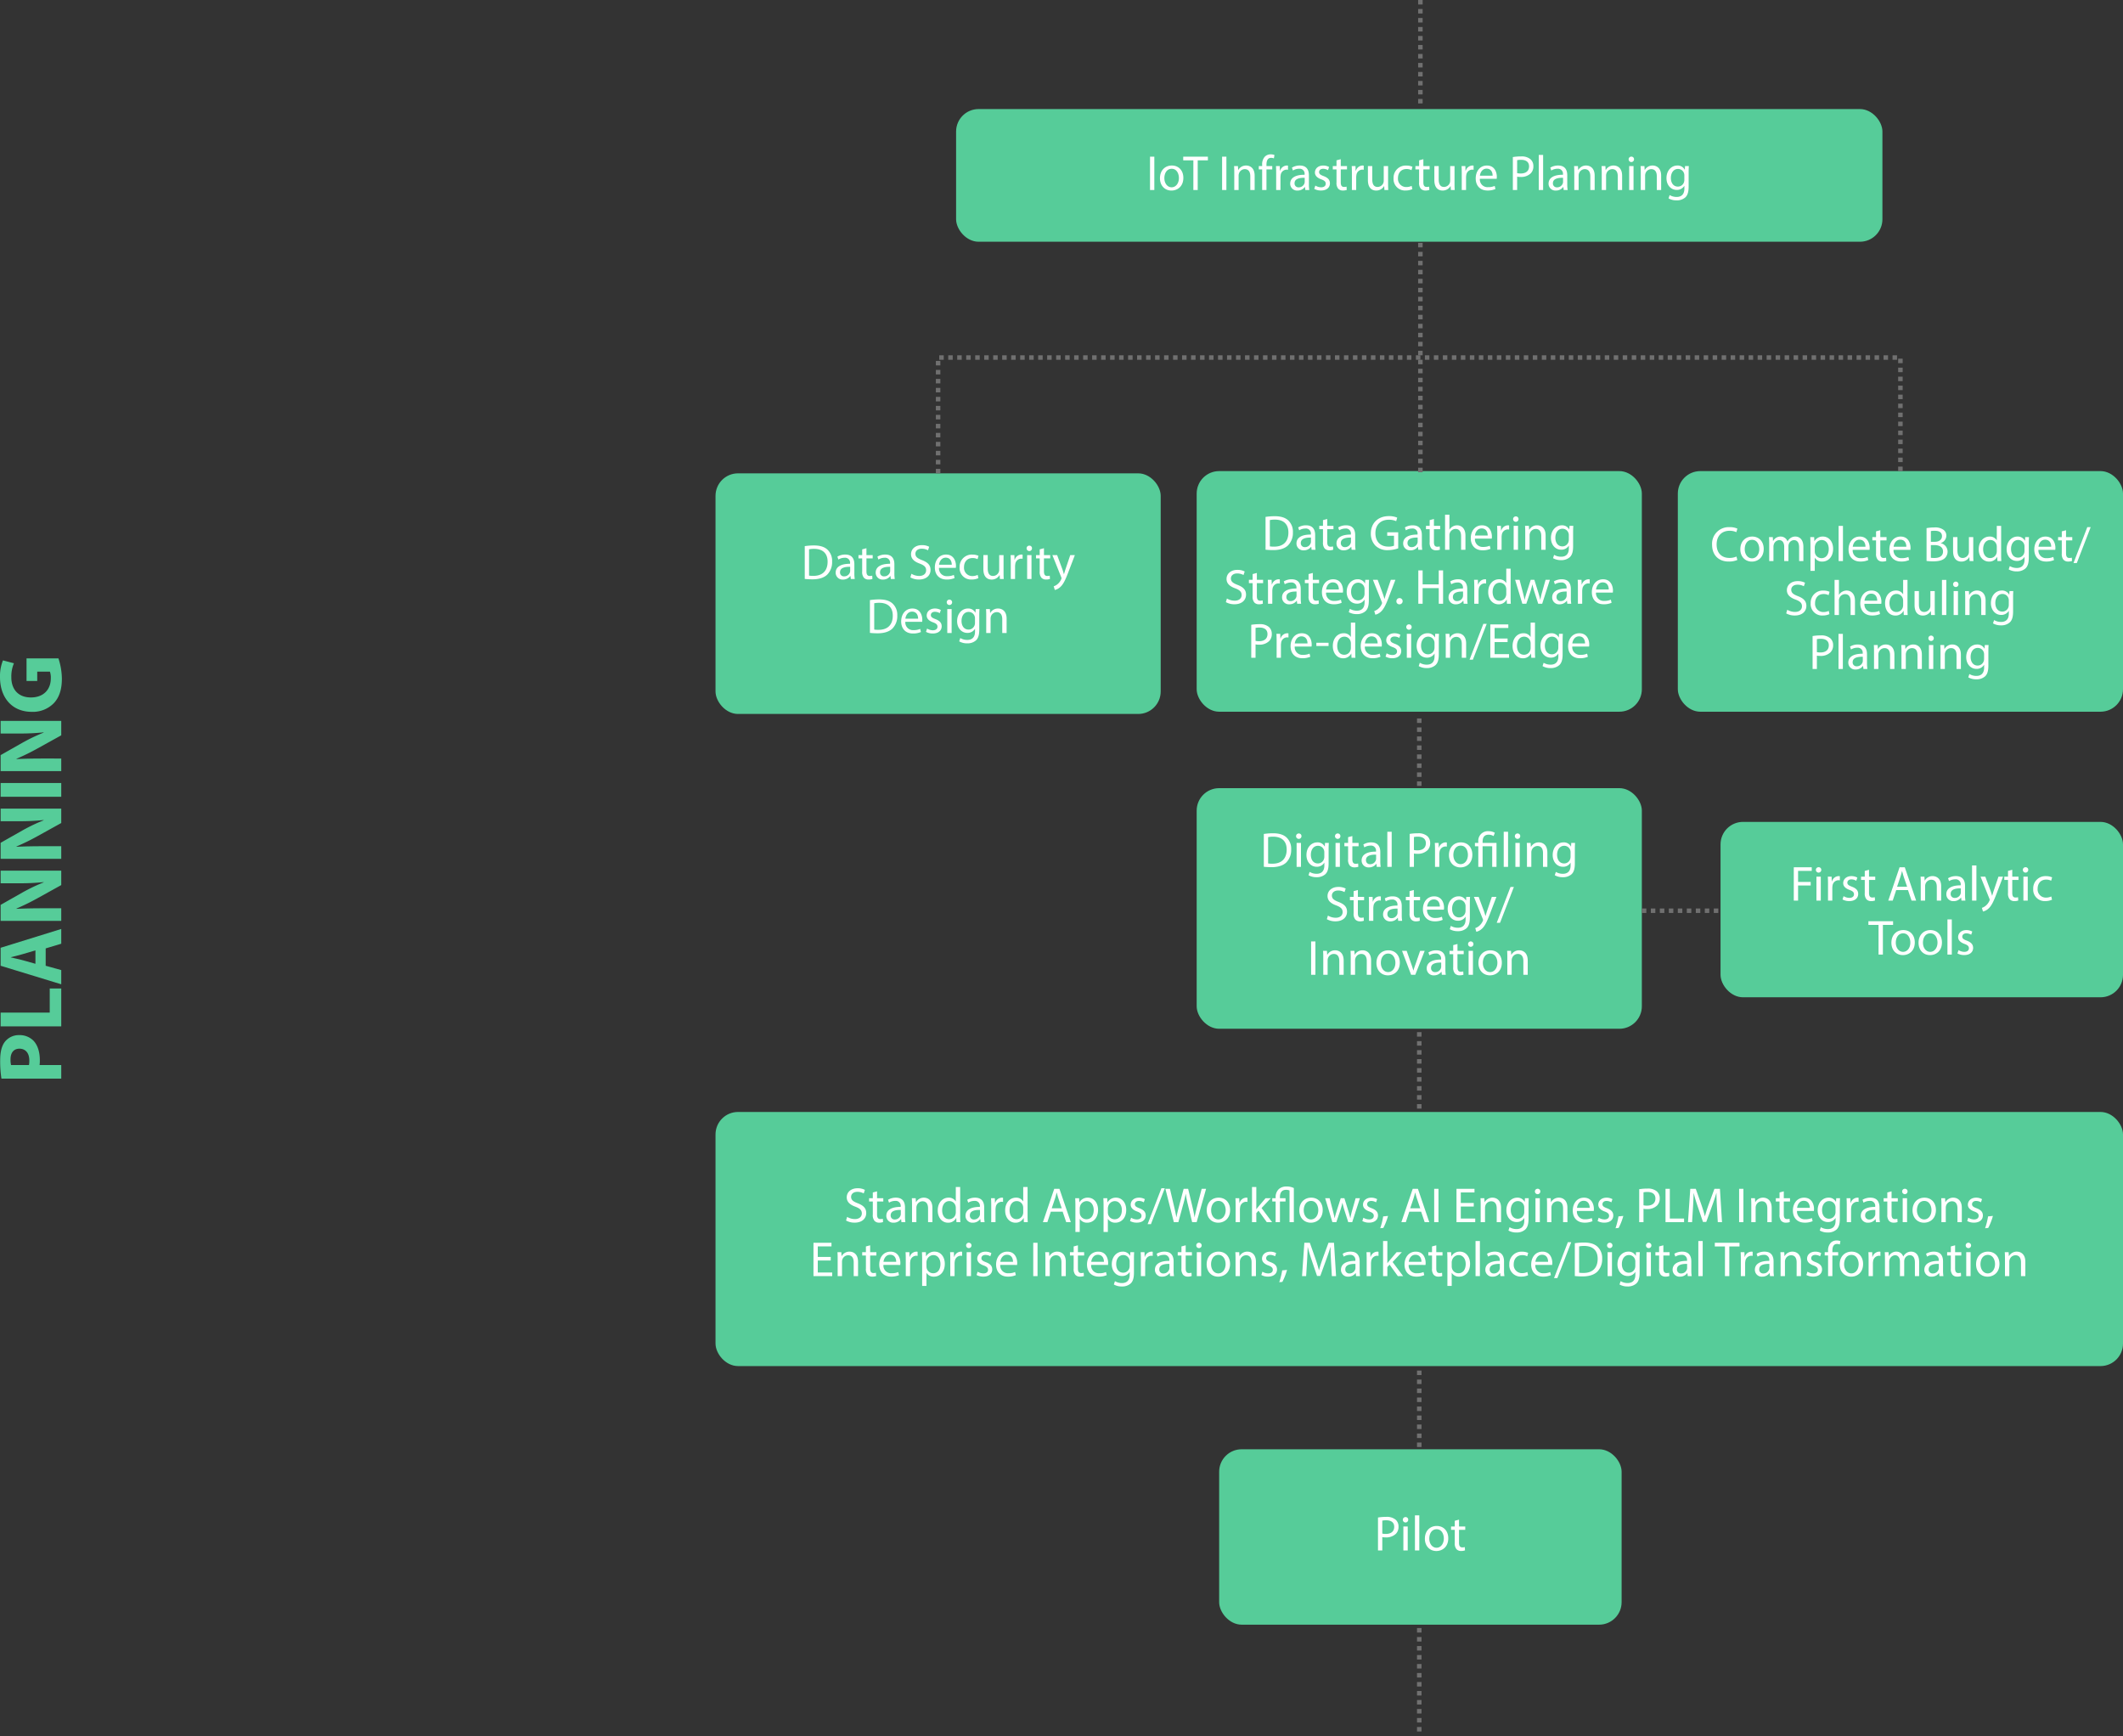 <svg xmlns="http://www.w3.org/2000/svg" width="944.24" height="772" viewBox="0 0 944.24 772"><rect x="0" y="0" width="944.24" height="772" fill="#333333" stroke="none"/><g id="Group_759" data-name="Group 759" transform="translate(-88.76 -853.5)"><rect id="Rectangle_594" data-name="Rectangle 594" width="198" height="107" rx="10" transform="translate(407 1064)" fill="#56cc99"></rect><line id="Line_61" data-name="Line 61" y2="48" transform="translate(720 1577.5)" fill="none" stroke="#707070" stroke-width="2" stroke-dasharray="2 2"></line><path id="Path_1945" data-name="Path 1945" d="M291.82,30h6.04V20.36a15.351,15.351,0,0,0,2.08.12c3.6,0,6.68-.88,8.76-2.84a8.616,8.616,0,0,0,2.48-6.4A7.882,7.882,0,0,0,308.3,5c-1.8-1.44-4.48-2.16-8.24-2.16a49.9,49.9,0,0,0-8.24.56Zm6.04-22.32a10.386,10.386,0,0,1,2.52-.24c3.04,0,4.76,1.48,4.76,3.96,0,2.76-2,4.4-5.24,4.4a9.318,9.318,0,0,1-2.04-.16ZM315.06,30H331.9V24.88H321.18V3.04h-6.12Zm34.68-6.92L351.82,30h6.56L350.02,3.04h-8L333.78,30h6.32l1.92-6.92Zm-6.84-4.56,1.6-5.72c.44-1.56.84-3.6,1.24-5.2h.08c.4,1.6.88,3.6,1.36,5.2l1.68,5.72ZM367.58,30V21.88c0-4.4-.08-8.2-.24-11.76l.12-.04a100.15,100.15,0,0,0,4.68,9.52L377.9,30h6.4V3.04h-5.6v7.88a100.051,100.051,0,0,0,.52,11.24h-.12a78.171,78.171,0,0,0-4.4-9.24l-5.6-9.88h-7.12V30Zm27.6,0V21.88c0-4.4-.08-8.2-.24-11.76l.12-.04a100.15,100.15,0,0,0,4.68,9.52L405.5,30h6.4V3.04h-5.6v7.88a100.05,100.05,0,0,0,.52,11.24h-.12a78.166,78.166,0,0,0-4.4-9.24l-5.6-9.88h-7.12V30Zm22-26.96V30h6.12V3.04Zm17,26.96V21.88c0-4.4-.08-8.2-.24-11.76l.12-.04a100.15,100.15,0,0,0,4.68,9.52L444.5,30h6.4V3.04h-5.6v7.88a100.05,100.05,0,0,0,.52,11.24h-.12a78.166,78.166,0,0,0-4.4-9.24l-5.6-9.88h-7.12V30ZM478.7,14.56H468.66v4.76h4.16v5.64a8.164,8.164,0,0,1-3,.4c-5,0-8.48-3.28-8.48-8.84,0-5.84,3.84-8.72,8.92-8.72a14.938,14.938,0,0,1,6.28,1.16l1.28-4.88a18.569,18.569,0,0,0-7.48-1.32c-8.84,0-15.36,5.12-15.4,14.08a13.045,13.045,0,0,0,3.8,9.8c2.48,2.4,6.04,3.64,10.96,3.64a30.171,30.171,0,0,0,9-1.52Z" transform="translate(86 1625) rotate(-90)" fill="#56cc99"></path><path id="Path_1922" data-name="Path 1922" d="M39.688,16.956a30.893,30.893,0,0,0,3.476.176c2.882,0,5.17-.748,6.556-2.134a7.842,7.842,0,0,0,2.134-5.764,6.83,6.83,0,0,0-2.09-5.324c-1.3-1.21-3.256-1.848-6.006-1.848a27.416,27.416,0,0,0-4.07.308ZM41.6,3.778a10.875,10.875,0,0,1,2.244-.2c4.048,0,6.028,2.222,6.006,5.72,0,4-2.222,6.292-6.314,6.292a12.086,12.086,0,0,1-1.936-.11ZM61.93,17a14.992,14.992,0,0,1-.176-2.552V10.466c0-2.134-.792-4.356-4.048-4.356a6.608,6.608,0,0,0-3.5.946l.44,1.276A5.305,5.305,0,0,1,57.42,7.54,2.2,2.2,0,0,1,59.84,10v.22c-4.114-.022-6.4,1.386-6.4,3.96a3.034,3.034,0,0,0,3.256,3.058,3.966,3.966,0,0,0,3.256-1.584h.066L60.17,17Zm-2.046-3.586a2.021,2.021,0,0,1-.11.616A2.649,2.649,0,0,1,57.2,15.812a1.713,1.713,0,0,1-1.826-1.848c0-2.068,2.4-2.442,4.51-2.4ZM65.23,3.8V6.352H63.58V7.826h1.65v5.808a3.945,3.945,0,0,0,.748,2.772,2.683,2.683,0,0,0,2.09.814,4.739,4.739,0,0,0,1.716-.264L69.7,15.5a4.307,4.307,0,0,1-1.122.132c-1.078,0-1.452-.748-1.452-2.068V7.826h2.772V6.352H67.122V3.294ZM79.728,17a14.992,14.992,0,0,1-.176-2.552V10.466c0-2.134-.792-4.356-4.048-4.356a6.608,6.608,0,0,0-3.5.946l.44,1.276a5.305,5.305,0,0,1,2.772-.792A2.2,2.2,0,0,1,77.638,10v.22c-4.114-.022-6.4,1.386-6.4,3.96a3.034,3.034,0,0,0,3.256,3.058,3.966,3.966,0,0,0,3.256-1.584h.066L77.968,17Zm-2.046-3.586a2.021,2.021,0,0,1-.11.616A2.649,2.649,0,0,1,75,15.812a1.713,1.713,0,0,1-1.826-1.848c0-2.068,2.4-2.442,4.51-2.4Zm8.976,2.86a7.663,7.663,0,0,0,3.784.946c3.5,0,5.192-1.98,5.192-4.268,0-2.178-1.276-3.388-3.784-4.356C89.8,7.8,88.9,7.122,88.9,5.736c0-1.012.77-2.222,2.794-2.222a5.906,5.906,0,0,1,2.816.7l.528-1.562a6.737,6.737,0,0,0-3.278-.726c-2.882,0-4.8,1.716-4.8,4.026,0,2.09,1.5,3.344,3.916,4.2,2,.77,2.794,1.562,2.794,2.948,0,1.5-1.144,2.53-3.1,2.53a6.783,6.783,0,0,1-3.432-.968Zm20.218-4.246a7.3,7.3,0,0,0,.066-.9c0-1.958-.924-5.016-4.4-5.016-3.1,0-4.994,2.53-4.994,5.742s1.958,5.368,5.236,5.368a8.624,8.624,0,0,0,3.542-.66L106,15.174a7,7,0,0,1-2.948.55,3.411,3.411,0,0,1-3.652-3.7Zm-7.458-1.386C99.572,9.3,100.43,7.5,102.388,7.5c2.178,0,2.706,1.914,2.684,3.146Zm17.182,4.51a5.5,5.5,0,0,1-2.376.528,3.651,3.651,0,0,1-3.7-3.982c0-2.222,1.32-4.026,3.762-4.026a4.49,4.49,0,0,1,2.244.506l.44-1.5a6.472,6.472,0,0,0-2.684-.55,5.41,5.41,0,0,0-5.72,5.654,5.059,5.059,0,0,0,5.3,5.434,7.131,7.131,0,0,0,3.058-.616Zm11.506-8.8H126.17v6.534a2.831,2.831,0,0,1-.176.99,2.8,2.8,0,0,1-2.552,1.76c-1.76,0-2.376-1.364-2.376-3.388v-5.9H119.13v6.226c0,3.74,2,4.664,3.674,4.664a4.006,4.006,0,0,0,3.52-1.98h.044l.11,1.738h1.716c-.066-.836-.088-1.8-.088-2.9ZM131.318,17h1.914V11.324a5.448,5.448,0,0,1,.088-.9,2.716,2.716,0,0,1,2.6-2.486,2.908,2.908,0,0,1,.66.066V6.176a2.094,2.094,0,0,0-.55-.066,3.2,3.2,0,0,0-2.948,2.332h-.088l-.066-2.09H131.23c.066.99.088,2.068.088,3.322Zm9.218,0V6.352H138.6V17Zm-.968-14.85a1.18,1.18,0,0,0-1.21,1.21,1.2,1.2,0,0,0,2.4,0A1.149,1.149,0,0,0,139.568,2.15Zm4.62,1.65V6.352h-1.65V7.826h1.65v5.808a3.945,3.945,0,0,0,.748,2.772,2.683,2.683,0,0,0,2.09.814,4.739,4.739,0,0,0,1.716-.264l-.088-1.452a4.307,4.307,0,0,1-1.122.132c-1.078,0-1.452-.748-1.452-2.068V7.826h2.772V6.352H146.08V3.294Zm5.632,2.552,3.938,9.812a1.688,1.688,0,0,1,.132.506,1.39,1.39,0,0,1-.154.462,5.87,5.87,0,0,1-1.628,2.156,5.121,5.121,0,0,1-1.694.946l.484,1.628a5.246,5.246,0,0,0,2.376-1.254c1.32-1.144,2.266-3.014,3.652-6.666l2.9-7.59h-2.046L155.672,12.6c-.264.77-.484,1.584-.682,2.222h-.044c-.176-.638-.44-1.474-.682-2.178l-2.332-6.292Zm-81.147,34.6a30.893,30.893,0,0,0,3.476.176c2.882,0,5.17-.748,6.556-2.134a7.842,7.842,0,0,0,2.134-5.764,6.83,6.83,0,0,0-2.09-5.324c-1.3-1.21-3.256-1.848-6.006-1.848a27.416,27.416,0,0,0-4.07.308Zm1.914-13.178a10.875,10.875,0,0,1,2.244-.2c4.048,0,6.028,2.222,6.006,5.72,0,4-2.222,6.292-6.314,6.292a12.086,12.086,0,0,1-1.936-.11ZM91.9,36.028a7.3,7.3,0,0,0,.066-.9c0-1.958-.924-5.016-4.4-5.016-3.1,0-4.994,2.53-4.994,5.742s1.958,5.368,5.236,5.368a8.624,8.624,0,0,0,3.542-.66l-.33-1.386a7,7,0,0,1-2.948.55,3.411,3.411,0,0,1-3.652-3.7Zm-7.458-1.386C84.6,33.3,85.459,31.5,87.417,31.5c2.178,0,2.706,1.914,2.684,3.146Zm9.174,5.852a6.072,6.072,0,0,0,2.992.726c2.53,0,3.982-1.32,3.982-3.19,0-1.584-.946-2.508-2.794-3.212-1.386-.528-2.024-.924-2.024-1.8,0-.792.638-1.452,1.782-1.452a4.144,4.144,0,0,1,2.178.616l.484-1.408a5.315,5.315,0,0,0-2.618-.66c-2.288,0-3.674,1.408-3.674,3.124,0,1.276.9,2.332,2.816,3.014,1.43.528,1.98,1.034,1.98,1.958,0,.88-.66,1.584-2.068,1.584a5.074,5.074,0,0,1-2.552-.77Zm11.4.506V30.352h-1.936V41Zm-.968-14.85a1.18,1.18,0,0,0-1.21,1.21,1.2,1.2,0,1,0,1.21-1.21Zm11.66,4.2-.088,1.606h-.044a3.542,3.542,0,0,0-3.322-1.848c-2.442,0-4.8,2.046-4.8,5.654,0,2.948,1.892,5.192,4.532,5.192a3.8,3.8,0,0,0,3.388-1.782h.044v1.188c0,2.684-1.452,3.718-3.432,3.718a6,6,0,0,1-3.124-.836l-.484,1.474a6.872,6.872,0,0,0,3.542.88,5.645,5.645,0,0,0,3.872-1.276c1.034-.924,1.518-2.42,1.518-4.862V33.278c0-1.3.044-2.156.088-2.926Zm-.308,6.116a3.368,3.368,0,0,1-.154,1.034,2.83,2.83,0,0,1-2.684,1.98c-2.09,0-3.146-1.738-3.146-3.828,0-2.464,1.32-4.026,3.168-4.026a2.789,2.789,0,0,1,2.706,2.046,2.757,2.757,0,0,1,.11.88ZM120.4,41h1.936V34.6a2.784,2.784,0,0,1,.132-.9,2.751,2.751,0,0,1,2.6-1.98c1.826,0,2.464,1.43,2.464,3.146V41h1.936V34.642c0-3.652-2.288-4.532-3.762-4.532a3.916,3.916,0,0,0-3.52,2h-.044l-.11-1.76h-1.716c.066.88.088,1.782.088,2.882Z" transform="translate(407 1094)" fill="#fff"></path><rect id="Rectangle_595" data-name="Rectangle 595" width="198" height="107" rx="10" transform="translate(621 1063)" fill="#56cc99"></rect><path id="Path_1924" data-name="Path 1924" d="M30.635,16.956a30.893,30.893,0,0,0,3.476.176c2.882,0,5.17-.748,6.556-2.134A7.842,7.842,0,0,0,42.8,9.234a6.83,6.83,0,0,0-2.09-5.324c-1.3-1.21-3.256-1.848-6.006-1.848a27.416,27.416,0,0,0-4.07.308ZM32.549,3.778a10.875,10.875,0,0,1,2.244-.2c4.048,0,6.028,2.222,6.006,5.72,0,4-2.222,6.292-6.314,6.292a12.086,12.086,0,0,1-1.936-.11ZM52.877,17a14.992,14.992,0,0,1-.176-2.552V10.466c0-2.134-.792-4.356-4.048-4.356a6.608,6.608,0,0,0-3.5.946l.44,1.276a5.305,5.305,0,0,1,2.772-.792A2.2,2.2,0,0,1,50.787,10v.22c-4.114-.022-6.4,1.386-6.4,3.96a3.034,3.034,0,0,0,3.256,3.058A3.966,3.966,0,0,0,50.9,15.658h.066L51.117,17Zm-2.046-3.586a2.021,2.021,0,0,1-.11.616,2.649,2.649,0,0,1-2.574,1.782,1.713,1.713,0,0,1-1.826-1.848c0-2.068,2.4-2.442,4.51-2.4ZM56.177,3.8V6.352h-1.65V7.826h1.65v5.808a3.945,3.945,0,0,0,.748,2.772,2.683,2.683,0,0,0,2.09.814,4.739,4.739,0,0,0,1.716-.264L60.643,15.5a4.307,4.307,0,0,1-1.122.132c-1.078,0-1.452-.748-1.452-2.068V7.826h2.772V6.352H58.069V3.294ZM70.675,17a14.993,14.993,0,0,1-.176-2.552V10.466c0-2.134-.792-4.356-4.048-4.356a6.608,6.608,0,0,0-3.5.946l.44,1.276a5.305,5.305,0,0,1,2.772-.792A2.2,2.2,0,0,1,68.585,10v.22c-4.114-.022-6.4,1.386-6.4,3.96a3.034,3.034,0,0,0,3.256,3.058,3.966,3.966,0,0,0,3.256-1.584h.066L68.915,17Zm-2.046-3.586a2.021,2.021,0,0,1-.11.616,2.649,2.649,0,0,1-2.574,1.782,1.713,1.713,0,0,1-1.826-1.848c0-2.068,2.4-2.442,4.51-2.4Zm21.01-4.2H84.755v1.54h3.014v4.422a6.242,6.242,0,0,1-2.552.4c-3.454,0-5.72-2.222-5.72-5.984,0-3.718,2.354-5.962,5.962-5.962a7.686,7.686,0,0,1,3.278.638L89.2,2.7a9.167,9.167,0,0,0-3.7-.682c-4.972,0-8.008,3.234-8.03,7.656A7.628,7.628,0,0,0,79.541,15.2a7.622,7.622,0,0,0,5.544,1.958,13.814,13.814,0,0,0,4.554-.814ZM100.331,17a14.992,14.992,0,0,1-.176-2.552V10.466c0-2.134-.792-4.356-4.048-4.356a6.608,6.608,0,0,0-3.5.946l.44,1.276a5.305,5.305,0,0,1,2.772-.792A2.2,2.2,0,0,1,98.241,10v.22c-4.114-.022-6.4,1.386-6.4,3.96A3.034,3.034,0,0,0,95.1,17.242a3.966,3.966,0,0,0,3.256-1.584h.066L98.571,17Zm-2.046-3.586a2.021,2.021,0,0,1-.11.616A2.649,2.649,0,0,1,95.6,15.812a1.713,1.713,0,0,1-1.826-1.848c0-2.068,2.4-2.442,4.51-2.4ZM103.631,3.8V6.352h-1.65V7.826h1.65v5.808a3.945,3.945,0,0,0,.748,2.772,2.683,2.683,0,0,0,2.09.814,4.739,4.739,0,0,0,1.716-.264L108.1,15.5a4.307,4.307,0,0,1-1.122.132c-1.078,0-1.452-.748-1.452-2.068V7.826h2.772V6.352h-2.772V3.294ZM110.473,17h1.936V10.576a2.344,2.344,0,0,1,.132-.924,2.782,2.782,0,0,1,2.6-1.936c1.826,0,2.464,1.452,2.464,3.168V17h1.936V10.664c0-3.674-2.288-4.554-3.718-4.554a3.985,3.985,0,0,0-1.98.55,3.592,3.592,0,0,0-1.386,1.364h-.044V1.38h-1.936Zm20.768-4.972a7.3,7.3,0,0,0,.066-.9c0-1.958-.924-5.016-4.4-5.016-3.1,0-4.994,2.53-4.994,5.742s1.958,5.368,5.236,5.368a8.624,8.624,0,0,0,3.542-.66l-.33-1.386a7,7,0,0,1-2.948.55,3.411,3.411,0,0,1-3.652-3.7Zm-7.458-1.386c.154-1.342,1.012-3.146,2.97-3.146,2.178,0,2.706,1.914,2.684,3.146ZM133.705,17h1.914V11.324a5.448,5.448,0,0,1,.088-.9,2.716,2.716,0,0,1,2.6-2.486,2.908,2.908,0,0,1,.66.066V6.176a2.094,2.094,0,0,0-.55-.066,3.2,3.2,0,0,0-2.948,2.332h-.088l-.066-2.09h-1.694c.066.99.088,2.068.088,3.322Zm9.218,0V6.352h-1.936V17Zm-.968-14.85a1.18,1.18,0,0,0-1.21,1.21,1.2,1.2,0,0,0,2.4,0A1.149,1.149,0,0,0,141.955,2.15ZM146.135,17h1.936V10.6a2.784,2.784,0,0,1,.132-.9,2.751,2.751,0,0,1,2.6-1.98c1.826,0,2.464,1.43,2.464,3.146V17H155.2V10.642c0-3.652-2.288-4.532-3.762-4.532a3.916,3.916,0,0,0-3.52,2h-.044l-.11-1.76h-1.716c.066.88.088,1.782.088,2.882Zm19.69-10.648-.088,1.606h-.044a3.542,3.542,0,0,0-3.322-1.848c-2.442,0-4.8,2.046-4.8,5.654,0,2.948,1.892,5.192,4.532,5.192a3.8,3.8,0,0,0,3.388-1.782h.044v1.188c0,2.684-1.452,3.718-3.432,3.718a6,6,0,0,1-3.124-.836l-.484,1.474a6.873,6.873,0,0,0,3.542.88,5.645,5.645,0,0,0,3.872-1.276c1.034-.924,1.518-2.42,1.518-4.862V9.278c0-1.3.044-2.156.088-2.926Zm-.308,6.116a3.368,3.368,0,0,1-.154,1.034,2.83,2.83,0,0,1-2.684,1.98c-2.09,0-3.146-1.738-3.146-3.828,0-2.464,1.32-4.026,3.168-4.026a2.789,2.789,0,0,1,2.706,2.046,2.757,2.757,0,0,1,.11.88ZM12.98,40.274a7.663,7.663,0,0,0,3.784.946c3.5,0,5.192-1.98,5.192-4.268,0-2.178-1.276-3.388-3.784-4.356-2.046-.792-2.948-1.474-2.948-2.86,0-1.012.77-2.222,2.794-2.222a5.906,5.906,0,0,1,2.816.7l.528-1.562a6.737,6.737,0,0,0-3.278-.726c-2.882,0-4.8,1.716-4.8,4.026,0,2.09,1.5,3.344,3.916,4.2,2,.77,2.794,1.562,2.794,2.948,0,1.5-1.144,2.53-3.1,2.53a6.783,6.783,0,0,1-3.432-.968ZM24.882,27.8v2.552h-1.65v1.474h1.65v5.808a3.945,3.945,0,0,0,.748,2.772,2.683,2.683,0,0,0,2.09.814,4.739,4.739,0,0,0,1.716-.264L29.348,39.5a4.307,4.307,0,0,1-1.122.132c-1.078,0-1.452-.748-1.452-2.068V31.826h2.772V30.352H26.774V27.294ZM31.724,41h1.914V35.324a5.449,5.449,0,0,1,.088-.9,2.716,2.716,0,0,1,2.6-2.486,2.908,2.908,0,0,1,.66.066V30.176a2.094,2.094,0,0,0-.55-.066,3.2,3.2,0,0,0-2.948,2.332H33.4l-.066-2.09H31.636c.066.99.088,2.068.088,3.322Zm14.74,0a14.992,14.992,0,0,1-.176-2.552V34.466c0-2.134-.792-4.356-4.048-4.356a6.608,6.608,0,0,0-3.5.946l.44,1.276a5.305,5.305,0,0,1,2.772-.792A2.2,2.2,0,0,1,44.374,34v.22c-4.114-.022-6.4,1.386-6.4,3.96a3.034,3.034,0,0,0,3.256,3.058,3.966,3.966,0,0,0,3.256-1.584h.066L44.7,41Zm-2.046-3.586a2.021,2.021,0,0,1-.11.616,2.649,2.649,0,0,1-2.574,1.782,1.713,1.713,0,0,1-1.826-1.848c0-2.068,2.4-2.442,4.51-2.4ZM49.764,27.8v2.552h-1.65v1.474h1.65v5.808a3.945,3.945,0,0,0,.748,2.772,2.683,2.683,0,0,0,2.09.814,4.739,4.739,0,0,0,1.716-.264L54.23,39.5a4.307,4.307,0,0,1-1.122.132c-1.078,0-1.452-.748-1.452-2.068V31.826h2.772V30.352H51.656V27.294Zm15.268,8.228a7.3,7.3,0,0,0,.066-.9c0-1.958-.924-5.016-4.4-5.016-3.1,0-4.994,2.53-4.994,5.742s1.958,5.368,5.236,5.368a8.624,8.624,0,0,0,3.542-.66l-.33-1.386a7,7,0,0,1-2.948.55,3.411,3.411,0,0,1-3.652-3.7Zm-7.458-1.386c.154-1.342,1.012-3.146,2.97-3.146,2.178,0,2.706,1.914,2.684,3.146Zm17.4-4.29-.088,1.606h-.044a3.542,3.542,0,0,0-3.322-1.848c-2.442,0-4.8,2.046-4.8,5.654,0,2.948,1.892,5.192,4.532,5.192a3.8,3.8,0,0,0,3.388-1.782h.044v1.188c0,2.684-1.452,3.718-3.432,3.718a6,6,0,0,1-3.124-.836l-.484,1.474a6.872,6.872,0,0,0,3.542.88,5.645,5.645,0,0,0,3.872-1.276c1.034-.924,1.518-2.42,1.518-4.862V33.278c0-1.3.044-2.156.088-2.926Zm-.308,6.116a3.368,3.368,0,0,1-.154,1.034,2.83,2.83,0,0,1-2.684,1.98c-2.09,0-3.146-1.738-3.146-3.828,0-2.464,1.32-4.026,3.168-4.026a2.789,2.789,0,0,1,2.706,2.046,2.757,2.757,0,0,1,.11.88Zm3.718-6.116,3.938,9.812a1.688,1.688,0,0,1,.132.506,1.39,1.39,0,0,1-.154.462,5.87,5.87,0,0,1-1.628,2.156,5.121,5.121,0,0,1-1.694.946l.484,1.628a5.246,5.246,0,0,0,2.376-1.254c1.32-1.144,2.266-3.014,3.652-6.666l2.9-7.59H86.35L84.238,36.6c-.264.77-.484,1.584-.682,2.222h-.044c-.176-.638-.44-1.474-.682-2.178L80.5,30.352Zm11.748,10.89a1.388,1.388,0,1,0-1.3-1.386A1.288,1.288,0,0,0,90.134,41.242Zm8.448-15.07V41H100.5V34.048h7.172V41H109.6V26.172h-1.936v6.2H100.5v-6.2ZM120.516,41a14.992,14.992,0,0,1-.176-2.552V34.466c0-2.134-.792-4.356-4.048-4.356a6.608,6.608,0,0,0-3.5.946l.44,1.276a5.305,5.305,0,0,1,2.772-.792A2.2,2.2,0,0,1,118.426,34v.22c-4.114-.022-6.4,1.386-6.4,3.96a3.034,3.034,0,0,0,3.256,3.058,3.966,3.966,0,0,0,3.256-1.584h.066L118.756,41Zm-2.046-3.586a2.021,2.021,0,0,1-.11.616,2.649,2.649,0,0,1-2.574,1.782,1.713,1.713,0,0,1-1.826-1.848c0-2.068,2.4-2.442,4.51-2.4ZM123.464,41h1.914V35.324a5.449,5.449,0,0,1,.088-.9,2.716,2.716,0,0,1,2.6-2.486,2.908,2.908,0,0,1,.66.066V30.176a2.094,2.094,0,0,0-.55-.066,3.2,3.2,0,0,0-2.948,2.332h-.088l-.066-2.09h-1.694c.066.99.088,2.068.088,3.322ZM137.7,25.38v6.358h-.044a3.56,3.56,0,0,0-3.212-1.628c-2.6,0-4.8,2.178-4.774,5.72,0,3.234,1.98,5.412,4.554,5.412a3.939,3.939,0,0,0,3.63-2.09h.044L137.984,41h1.738c-.066-.726-.088-1.8-.088-2.75V25.38Zm0,11.154a3.363,3.363,0,0,1-.088.836,2.91,2.91,0,0,1-2.838,2.31c-2.09,0-3.146-1.782-3.146-3.938,0-2.354,1.188-4.114,3.19-4.114a2.847,2.847,0,0,1,2.794,2.244,3.418,3.418,0,0,1,.088.814Zm3.938-6.182L144.848,41h1.76l1.716-5.06a31.509,31.509,0,0,0,.968-3.52h.044a35.486,35.486,0,0,0,.946,3.5L151.91,41h1.76L157.1,30.352h-1.914L153.67,35.7a32.02,32.02,0,0,0-.814,3.454h-.066c-.242-1.078-.55-2.2-.946-3.476l-1.65-5.324h-1.628l-1.738,5.434c-.352,1.144-.7,2.288-.946,3.366h-.066c-.2-1.1-.484-2.2-.792-3.388l-1.408-5.412ZM166.606,41a14.994,14.994,0,0,1-.176-2.552V34.466c0-2.134-.792-4.356-4.048-4.356a6.608,6.608,0,0,0-3.5.946l.44,1.276a5.305,5.305,0,0,1,2.772-.792A2.2,2.2,0,0,1,164.516,34v.22c-4.114-.022-6.4,1.386-6.4,3.96a3.034,3.034,0,0,0,3.256,3.058,3.966,3.966,0,0,0,3.256-1.584h.066L164.846,41Zm-2.046-3.586a2.021,2.021,0,0,1-.11.616,2.649,2.649,0,0,1-2.574,1.782,1.713,1.713,0,0,1-1.826-1.848c0-2.068,2.4-2.442,4.51-2.4ZM169.554,41h1.914V35.324a5.448,5.448,0,0,1,.088-.9,2.716,2.716,0,0,1,2.6-2.486,2.908,2.908,0,0,1,.66.066V30.176a2.094,2.094,0,0,0-.55-.066,3.2,3.2,0,0,0-2.948,2.332h-.088l-.066-2.09h-1.694c.066.99.088,2.068.088,3.322Zm15.532-4.972a7.3,7.3,0,0,0,.066-.9c0-1.958-.924-5.016-4.4-5.016-3.1,0-4.994,2.53-4.994,5.742s1.958,5.368,5.236,5.368a8.624,8.624,0,0,0,3.542-.66l-.33-1.386a7,7,0,0,1-2.948.55,3.411,3.411,0,0,1-3.652-3.7Zm-7.458-1.386c.154-1.342,1.012-3.146,2.97-3.146,2.178,0,2.706,1.914,2.684,3.146ZM24.277,65h1.914V59.06a6.588,6.588,0,0,0,1.54.132,6.144,6.144,0,0,0,4.532-1.628A4.365,4.365,0,0,0,33.407,54.4a3.986,3.986,0,0,0-1.3-3.1,6.092,6.092,0,0,0-4.158-1.232,22.184,22.184,0,0,0-3.674.286Zm1.914-13.266a8.032,8.032,0,0,1,1.8-.154c2.112,0,3.5.946,3.5,2.9,0,2.046-1.408,3.168-3.718,3.168a6.419,6.419,0,0,1-1.584-.154ZM35.563,65h1.914V59.324a5.449,5.449,0,0,1,.088-.9,2.716,2.716,0,0,1,2.6-2.486,2.908,2.908,0,0,1,.66.066V54.176a2.094,2.094,0,0,0-.55-.066,3.2,3.2,0,0,0-2.948,2.332h-.088l-.066-2.09H35.475c.066.99.088,2.068.088,3.322Zm15.532-4.972a7.3,7.3,0,0,0,.066-.9c0-1.958-.924-5.016-4.4-5.016-3.1,0-4.994,2.53-4.994,5.742S43.725,65.22,47,65.22a8.624,8.624,0,0,0,3.542-.66l-.33-1.386a7,7,0,0,1-2.948.55,3.411,3.411,0,0,1-3.652-3.7Zm-7.458-1.386c.154-1.342,1.012-3.146,2.97-3.146,2.178,0,2.706,1.914,2.684,3.146Zm9.592-.308v1.43h5.434v-1.43ZM68.585,49.38v6.358h-.044a3.56,3.56,0,0,0-3.212-1.628c-2.6,0-4.8,2.178-4.774,5.72,0,3.234,1.98,5.412,4.554,5.412a3.939,3.939,0,0,0,3.63-2.09h.044L68.871,65h1.738c-.066-.726-.088-1.8-.088-2.75V49.38Zm0,11.154a3.363,3.363,0,0,1-.088.836,2.91,2.91,0,0,1-2.838,2.31c-2.09,0-3.146-1.782-3.146-3.938,0-2.354,1.188-4.114,3.19-4.114A2.847,2.847,0,0,1,68.5,57.872a3.417,3.417,0,0,1,.088.814Zm13.706-.506a7.3,7.3,0,0,0,.066-.9c0-1.958-.924-5.016-4.4-5.016-3.1,0-4.994,2.53-4.994,5.742S74.921,65.22,78.2,65.22a8.624,8.624,0,0,0,3.542-.66l-.33-1.386a7,7,0,0,1-2.948.55,3.411,3.411,0,0,1-3.652-3.7Zm-7.458-1.386C74.987,57.3,75.845,55.5,77.8,55.5c2.178,0,2.706,1.914,2.684,3.146Zm9.174,5.852A6.072,6.072,0,0,0,87,65.22c2.53,0,3.982-1.32,3.982-3.19,0-1.584-.946-2.508-2.794-3.212-1.386-.528-2.024-.924-2.024-1.8,0-.792.638-1.452,1.782-1.452a4.144,4.144,0,0,1,2.178.616l.484-1.408a5.315,5.315,0,0,0-2.618-.66c-2.288,0-3.674,1.408-3.674,3.124,0,1.276.9,2.332,2.816,3.014,1.43.528,1.98,1.034,1.98,1.958,0,.88-.66,1.584-2.068,1.584a5.074,5.074,0,0,1-2.552-.77ZM95.4,65V54.352H93.467V65Zm-.968-14.85a1.18,1.18,0,0,0-1.21,1.21,1.2,1.2,0,1,0,1.21-1.21Zm11.66,4.2-.088,1.606h-.044a3.542,3.542,0,0,0-3.322-1.848c-2.442,0-4.8,2.046-4.8,5.654,0,2.948,1.892,5.192,4.532,5.192a3.8,3.8,0,0,0,3.388-1.782h.044v1.188c0,2.684-1.452,3.718-3.432,3.718a6,6,0,0,1-3.124-.836l-.484,1.474a6.873,6.873,0,0,0,3.542.88,5.645,5.645,0,0,0,3.872-1.276c1.034-.924,1.518-2.42,1.518-4.862V57.278c0-1.3.044-2.156.088-2.926Zm-.308,6.116a3.368,3.368,0,0,1-.154,1.034,2.83,2.83,0,0,1-2.684,1.98c-2.09,0-3.146-1.738-3.146-3.828,0-2.464,1.32-4.026,3.168-4.026a2.789,2.789,0,0,1,2.706,2.046,2.757,2.757,0,0,1,.11.88ZM110.781,65h1.936V58.6a2.784,2.784,0,0,1,.132-.9,2.751,2.751,0,0,1,2.6-1.98c1.826,0,2.464,1.43,2.464,3.146V65h1.936V58.642c0-3.652-2.288-4.532-3.762-4.532a3.916,3.916,0,0,0-3.52,2h-.044l-.11-1.76h-1.716c.066.88.088,1.782.088,2.882Zm12.056.88L129,49.93h-1.5l-6.138,15.95Zm15.444-9.416h-5.764V51.778h6.094V50.172H130.6V65h8.338V63.394h-6.424V58.048h5.764Zm10.252-7.084v6.358h-.044a3.56,3.56,0,0,0-3.212-1.628c-2.6,0-4.8,2.178-4.774,5.72,0,3.234,1.98,5.412,4.554,5.412a3.939,3.939,0,0,0,3.63-2.09h.044L148.819,65h1.738c-.066-.726-.088-1.8-.088-2.75V49.38Zm0,11.154a3.363,3.363,0,0,1-.088.836,2.91,2.91,0,0,1-2.838,2.31c-2.09,0-3.146-1.782-3.146-3.938,0-2.354,1.188-4.114,3.19-4.114a2.847,2.847,0,0,1,2.794,2.244,3.418,3.418,0,0,1,.088.814Zm12.628-6.182-.088,1.606h-.044a3.542,3.542,0,0,0-3.322-1.848c-2.442,0-4.8,2.046-4.8,5.654,0,2.948,1.892,5.192,4.532,5.192a3.8,3.8,0,0,0,3.388-1.782h.044v1.188c0,2.684-1.452,3.718-3.432,3.718a6,6,0,0,1-3.124-.836l-.484,1.474a6.873,6.873,0,0,0,3.542.88,5.645,5.645,0,0,0,3.872-1.276c1.034-.924,1.518-2.42,1.518-4.862V57.278c0-1.3.044-2.156.088-2.926Zm-.308,6.116A3.368,3.368,0,0,1,160.7,61.5a2.83,2.83,0,0,1-2.684,1.98c-2.09,0-3.146-1.738-3.146-3.828,0-2.464,1.32-4.026,3.168-4.026a2.789,2.789,0,0,1,2.706,2.046,2.757,2.757,0,0,1,.11.88Zm13.684-.44a7.3,7.3,0,0,0,.066-.9c0-1.958-.924-5.016-4.4-5.016-3.1,0-4.994,2.53-4.994,5.742s1.958,5.368,5.236,5.368a8.624,8.624,0,0,0,3.542-.66l-.33-1.386a7,7,0,0,1-2.948.55,3.411,3.411,0,0,1-3.652-3.7Zm-7.458-1.386c.154-1.342,1.012-3.146,2.97-3.146,2.178,0,2.706,1.914,2.684,3.146Z" transform="translate(621 1081)" fill="#fff"></path><rect id="Rectangle_593" data-name="Rectangle 593" width="412" height="59" rx="10" transform="translate(514 902)" fill="#56cc99"></rect><path id="Path_1923" data-name="Path 1923" d="M86.254,2.172V17h1.914V2.172Zm9.7,3.938c-2.948,0-5.28,2.09-5.28,5.654,0,3.366,2.222,5.478,5.1,5.478,2.574,0,5.3-1.716,5.3-5.654C101.082,8.332,99.014,6.11,95.956,6.11Zm-.044,1.452c2.288,0,3.19,2.288,3.19,4.092,0,2.4-1.386,4.136-3.234,4.136-1.892,0-3.234-1.76-3.234-4.092C92.634,9.674,93.624,7.562,95.912,7.562ZM105.526,17h1.936V3.8h4.532V2.172H101.016V3.8h4.51ZM118.308,2.172V17h1.914V2.172ZM123.72,17h1.936V10.6a2.784,2.784,0,0,1,.132-.9,2.751,2.751,0,0,1,2.6-1.98c1.826,0,2.464,1.43,2.464,3.146V17h1.936V10.642c0-3.652-2.288-4.532-3.762-4.532a3.916,3.916,0,0,0-3.52,2h-.044l-.11-1.76h-1.716c.066.88.088,1.782.088,2.882Zm14.322,0V7.826h2.574V6.352h-2.574V5.78c0-1.628.418-3.08,2.068-3.08a2.891,2.891,0,0,1,1.232.242l.264-1.5a4.489,4.489,0,0,0-1.65-.308,3.7,3.7,0,0,0-2.6.99,5.02,5.02,0,0,0-1.232,3.718v.506h-1.5V7.826h1.5V17Zm4.312,0h1.914V11.324a5.448,5.448,0,0,1,.088-.9,2.716,2.716,0,0,1,2.6-2.486,2.908,2.908,0,0,1,.66.066V6.176a2.094,2.094,0,0,0-.55-.066,3.2,3.2,0,0,0-2.948,2.332h-.088l-.066-2.09h-1.694c.066.99.088,2.068.088,3.322Zm14.74,0a14.994,14.994,0,0,1-.176-2.552V10.466c0-2.134-.792-4.356-4.048-4.356a6.608,6.608,0,0,0-3.5.946l.44,1.276a5.305,5.305,0,0,1,2.772-.792A2.2,2.2,0,0,1,155,10v.22c-4.114-.022-6.4,1.386-6.4,3.96a3.034,3.034,0,0,0,3.256,3.058,3.966,3.966,0,0,0,3.256-1.584h.066L155.334,17Zm-2.046-3.586a2.021,2.021,0,0,1-.11.616,2.649,2.649,0,0,1-2.574,1.782,1.713,1.713,0,0,1-1.826-1.848c0-2.068,2.4-2.442,4.51-2.4Zm4.246,3.08a6.072,6.072,0,0,0,2.992.726c2.53,0,3.982-1.32,3.982-3.19,0-1.584-.946-2.508-2.794-3.212-1.386-.528-2.024-.924-2.024-1.8,0-.792.638-1.452,1.782-1.452a4.144,4.144,0,0,1,2.178.616l.484-1.408a5.315,5.315,0,0,0-2.618-.66c-2.288,0-3.674,1.408-3.674,3.124,0,1.276.9,2.332,2.816,3.014,1.43.528,1.98,1.034,1.98,1.958,0,.88-.66,1.584-2.068,1.584a5.074,5.074,0,0,1-2.552-.77Zm9.9-12.694V6.352h-1.65V7.826h1.65v5.808a3.945,3.945,0,0,0,.748,2.772,2.683,2.683,0,0,0,2.09.814,4.739,4.739,0,0,0,1.716-.264L173.66,15.5a4.307,4.307,0,0,1-1.122.132c-1.078,0-1.452-.748-1.452-2.068V7.826h2.772V6.352h-2.772V3.294ZM176.036,17h1.914V11.324a5.448,5.448,0,0,1,.088-.9,2.716,2.716,0,0,1,2.6-2.486,2.908,2.908,0,0,1,.66.066V6.176a2.094,2.094,0,0,0-.55-.066A3.2,3.2,0,0,0,177.8,8.442h-.088l-.066-2.09h-1.694c.066.99.088,2.068.088,3.322Zm16.1-10.648H190.2v6.534a2.831,2.831,0,0,1-.176.99,2.8,2.8,0,0,1-2.552,1.76c-1.76,0-2.376-1.364-2.376-3.388v-5.9h-1.936v6.226c0,3.74,2,4.664,3.674,4.664a4.006,4.006,0,0,0,3.52-1.98h.044l.11,1.738h1.716c-.066-.836-.088-1.8-.088-2.9Zm10.472,8.8a5.5,5.5,0,0,1-2.376.528,3.651,3.651,0,0,1-3.7-3.982c0-2.222,1.32-4.026,3.762-4.026a4.49,4.49,0,0,1,2.244.506l.44-1.5a6.472,6.472,0,0,0-2.684-.55,5.41,5.41,0,0,0-5.72,5.654,5.059,5.059,0,0,0,5.3,5.434,7.131,7.131,0,0,0,3.058-.616ZM205.934,3.8V6.352h-1.65V7.826h1.65v5.808a3.945,3.945,0,0,0,.748,2.772,2.683,2.683,0,0,0,2.09.814,4.739,4.739,0,0,0,1.716-.264L210.4,15.5a4.307,4.307,0,0,1-1.122.132c-1.078,0-1.452-.748-1.452-2.068V7.826H210.6V6.352h-2.772V3.294Zm15.752,2.552H219.75v6.534a2.832,2.832,0,0,1-.176.99,2.8,2.8,0,0,1-2.552,1.76c-1.76,0-2.376-1.364-2.376-3.388v-5.9H212.71v6.226c0,3.74,2,4.664,3.674,4.664a4.006,4.006,0,0,0,3.52-1.98h.044l.11,1.738h1.716c-.066-.836-.088-1.8-.088-2.9ZM224.9,17h1.914V11.324a5.448,5.448,0,0,1,.088-.9,2.716,2.716,0,0,1,2.6-2.486,2.908,2.908,0,0,1,.66.066V6.176a2.094,2.094,0,0,0-.55-.066,3.2,3.2,0,0,0-2.948,2.332h-.088l-.066-2.09H224.81c.066.99.088,2.068.088,3.322Zm15.532-4.972a7.3,7.3,0,0,0,.066-.9c0-1.958-.924-5.016-4.4-5.016-3.1,0-4.994,2.53-4.994,5.742s1.958,5.368,5.236,5.368a8.624,8.624,0,0,0,3.542-.66l-.33-1.386a7,7,0,0,1-2.948.55,3.411,3.411,0,0,1-3.652-3.7Zm-7.458-1.386c.154-1.342,1.012-3.146,2.97-3.146,2.178,0,2.706,1.914,2.684,3.146ZM247.624,17h1.914V11.06a6.588,6.588,0,0,0,1.54.132,6.144,6.144,0,0,0,4.532-1.628A4.365,4.365,0,0,0,256.754,6.4a3.986,3.986,0,0,0-1.3-3.1A6.092,6.092,0,0,0,251.3,2.062a22.184,22.184,0,0,0-3.674.286Zm1.914-13.266a8.032,8.032,0,0,1,1.8-.154c2.112,0,3.5.946,3.5,2.9,0,2.046-1.408,3.168-3.718,3.168a6.419,6.419,0,0,1-1.584-.154ZM259.152,17h1.936V1.38h-1.936ZM272,17a14.994,14.994,0,0,1-.176-2.552V10.466c0-2.134-.792-4.356-4.048-4.356a6.608,6.608,0,0,0-3.5.946l.44,1.276a5.305,5.305,0,0,1,2.772-.792A2.2,2.2,0,0,1,269.91,10v.22c-4.114-.022-6.4,1.386-6.4,3.96a3.034,3.034,0,0,0,3.256,3.058,3.966,3.966,0,0,0,3.256-1.584h.066L270.24,17Zm-2.046-3.586a2.02,2.02,0,0,1-.11.616,2.649,2.649,0,0,1-2.574,1.782,1.713,1.713,0,0,1-1.826-1.848c0-2.068,2.4-2.442,4.51-2.4ZM274.948,17h1.936V10.6a2.783,2.783,0,0,1,.132-.9,2.751,2.751,0,0,1,2.6-1.98c1.826,0,2.464,1.43,2.464,3.146V17h1.936V10.642c0-3.652-2.288-4.532-3.762-4.532a3.916,3.916,0,0,0-3.52,2h-.044l-.11-1.76H274.86c.066.88.088,1.782.088,2.882Zm12.21,0h1.936V10.6a2.783,2.783,0,0,1,.132-.9,2.751,2.751,0,0,1,2.6-1.98c1.826,0,2.464,1.43,2.464,3.146V17h1.936V10.642c0-3.652-2.288-4.532-3.762-4.532a3.916,3.916,0,0,0-3.52,2H288.9l-.11-1.76H287.07c.066.88.088,1.782.088,2.882ZM301.3,17V6.352h-1.936V17Zm-.968-14.85a1.18,1.18,0,0,0-1.21,1.21,1.2,1.2,0,0,0,2.4,0A1.149,1.149,0,0,0,300.336,2.15ZM304.516,17h1.936V10.6a2.783,2.783,0,0,1,.132-.9,2.751,2.751,0,0,1,2.6-1.98c1.826,0,2.464,1.43,2.464,3.146V17h1.936V10.642c0-3.652-2.288-4.532-3.762-4.532a3.916,3.916,0,0,0-3.52,2h-.044l-.11-1.76h-1.716c.066.88.088,1.782.088,2.882Zm19.69-10.648-.088,1.606h-.044a3.542,3.542,0,0,0-3.322-1.848c-2.442,0-4.8,2.046-4.8,5.654,0,2.948,1.892,5.192,4.532,5.192a3.8,3.8,0,0,0,3.388-1.782h.044v1.188c0,2.684-1.452,3.718-3.432,3.718a6,6,0,0,1-3.124-.836l-.484,1.474a6.872,6.872,0,0,0,3.542.88,5.645,5.645,0,0,0,3.872-1.276c1.034-.924,1.518-2.42,1.518-4.862V9.278c0-1.3.044-2.156.088-2.926Zm-.308,6.116a3.368,3.368,0,0,1-.154,1.034,2.83,2.83,0,0,1-2.684,1.98c-2.09,0-3.146-1.738-3.146-3.828,0-2.464,1.32-4.026,3.168-4.026a2.789,2.789,0,0,1,2.706,2.046,2.757,2.757,0,0,1,.11.88Z" transform="translate(514 921)" fill="#fff"></path><line id="Line_30" data-name="Line 30" y1="102" transform="translate(720.5 961.5)" fill="none" stroke="#707070" stroke-width="2" stroke-dasharray="2 2"></line><rect id="Rectangle_596" data-name="Rectangle 596" width="198" height="107" rx="10" transform="translate(835 1063)" fill="#56cc99"></rect><path id="Path_1925" data-name="Path 1925" d="M26.081,15a7.661,7.661,0,0,1-3.124.616c-3.608,0-5.7-2.332-5.7-5.962,0-3.894,2.31-6.116,5.786-6.116a6.972,6.972,0,0,1,2.992.616L26.5,2.59a7.948,7.948,0,0,0-3.52-.66,7.379,7.379,0,0,0-7.744,7.788c0,4.862,3.146,7.5,7.326,7.5a9.5,9.5,0,0,0,3.916-.7Zm7-8.888c-2.948,0-5.28,2.09-5.28,5.654,0,3.366,2.222,5.478,5.1,5.478,2.574,0,5.3-1.716,5.3-5.654C38.2,8.332,36.135,6.11,33.077,6.11Zm-.044,1.452c2.288,0,3.19,2.288,3.19,4.092,0,2.4-1.386,4.136-3.234,4.136-1.892,0-3.234-1.76-3.234-4.092C29.755,9.674,30.745,7.562,33.033,7.562ZM40.645,17h1.892V10.576a2.669,2.669,0,0,1,.154-.946,2.645,2.645,0,0,1,2.4-1.936c1.474,0,2.222,1.232,2.222,2.926V17H49.2V10.422a3.188,3.188,0,0,1,.154-.968,2.506,2.506,0,0,1,2.288-1.76c1.562,0,2.31,1.232,2.31,3.278V17h1.892V10.73c0-3.7-2.09-4.62-3.5-4.62A3.634,3.634,0,0,0,50,6.858a4.386,4.386,0,0,0-1.188,1.386h-.044A3.148,3.148,0,0,0,45.749,6.11a3.67,3.67,0,0,0-3.344,1.958h-.066l-.088-1.716H40.557c.066.88.088,1.782.088,2.882Zm18.348,4.356h1.914V15.57h.044a3.734,3.734,0,0,0,3.278,1.672c2.508,0,4.84-1.892,4.84-5.72,0-3.234-1.936-5.412-4.51-5.412a4.186,4.186,0,0,0-3.784,2.068h-.044l-.088-1.826H58.905c.044,1.012.088,2.112.088,3.476ZM60.907,10.84a3.14,3.14,0,0,1,.132-.792,3.089,3.089,0,0,1,2.926-2.4c2.046,0,3.168,1.826,3.168,3.96,0,2.442-1.188,4.114-3.234,4.114A2.987,2.987,0,0,1,61,13.458a4.359,4.359,0,0,1-.088-.792ZM71.511,17h1.936V1.38H71.511Zm13.75-4.972a7.3,7.3,0,0,0,.066-.9c0-1.958-.924-5.016-4.4-5.016-3.1,0-4.994,2.53-4.994,5.742s1.958,5.368,5.236,5.368a8.624,8.624,0,0,0,3.542-.66l-.33-1.386a7,7,0,0,1-2.948.55,3.411,3.411,0,0,1-3.652-3.7ZM77.8,10.642C77.957,9.3,78.815,7.5,80.773,7.5c2.178,0,2.706,1.914,2.684,3.146ZM88.165,3.8V6.352h-1.65V7.826h1.65v5.808a3.945,3.945,0,0,0,.748,2.772A2.683,2.683,0,0,0,91,17.22a4.739,4.739,0,0,0,1.716-.264L92.631,15.5a4.307,4.307,0,0,1-1.122.132c-1.078,0-1.452-.748-1.452-2.068V7.826h2.772V6.352H90.057V3.294Zm15.268,8.228a7.3,7.3,0,0,0,.066-.9c0-1.958-.924-5.016-4.4-5.016C96,6.11,94.1,8.64,94.1,11.852s1.958,5.368,5.236,5.368a8.624,8.624,0,0,0,3.542-.66l-.33-1.386a7,7,0,0,1-2.948.55,3.411,3.411,0,0,1-3.652-3.7Zm-7.458-1.386C96.129,9.3,96.987,7.5,98.945,7.5c2.178,0,2.706,1.914,2.684,3.146Zm14.652,6.314a22.375,22.375,0,0,0,2.97.176c2.42,0,4.092-.44,5.126-1.386a4,4,0,0,0,1.254-2.97,3.822,3.822,0,0,0-3.058-3.718V9.014a3.521,3.521,0,0,0,2.508-3.256,3.109,3.109,0,0,0-1.232-2.618,6.128,6.128,0,0,0-4.07-1.078,18.547,18.547,0,0,0-3.5.308Zm1.914-13.288a8.21,8.21,0,0,1,1.694-.132c1.936,0,3.256.682,3.256,2.42,0,1.43-1.188,2.486-3.212,2.486h-1.738Zm0,6.226h1.584c2.09,0,3.828.836,3.828,2.86,0,2.156-1.826,2.882-3.806,2.882a10.227,10.227,0,0,1-1.606-.088ZM131.4,6.352h-1.936v6.534a2.831,2.831,0,0,1-.176.99,2.8,2.8,0,0,1-2.552,1.76c-1.76,0-2.376-1.364-2.376-3.388v-5.9h-1.936v6.226c0,3.74,2,4.664,3.674,4.664a4.006,4.006,0,0,0,3.52-1.98h.044l.11,1.738h1.716c-.066-.836-.088-1.8-.088-2.9ZM141.867,1.38V7.738h-.044a3.56,3.56,0,0,0-3.212-1.628c-2.6,0-4.8,2.178-4.774,5.72,0,3.234,1.98,5.412,4.554,5.412a3.939,3.939,0,0,0,3.63-2.09h.044L142.153,17h1.738c-.066-.726-.088-1.8-.088-2.75V1.38Zm0,11.154a3.363,3.363,0,0,1-.088.836,2.91,2.91,0,0,1-2.838,2.31c-2.09,0-3.146-1.782-3.146-3.938,0-2.354,1.188-4.114,3.19-4.114a2.847,2.847,0,0,1,2.794,2.244,3.418,3.418,0,0,1,.088.814Zm12.628-6.182-.088,1.606h-.044a3.542,3.542,0,0,0-3.322-1.848c-2.442,0-4.8,2.046-4.8,5.654,0,2.948,1.892,5.192,4.532,5.192a3.8,3.8,0,0,0,3.388-1.782h.044v1.188c0,2.684-1.452,3.718-3.432,3.718a6,6,0,0,1-3.124-.836l-.484,1.474a6.873,6.873,0,0,0,3.542.88,5.645,5.645,0,0,0,3.872-1.276c1.034-.924,1.518-2.42,1.518-4.862V9.278c0-1.3.044-2.156.088-2.926Zm-.308,6.116a3.368,3.368,0,0,1-.154,1.034,2.83,2.83,0,0,1-2.684,1.98c-2.09,0-3.146-1.738-3.146-3.828,0-2.464,1.32-4.026,3.168-4.026a2.789,2.789,0,0,1,2.706,2.046,2.757,2.757,0,0,1,.11.88Zm13.684-.44a7.3,7.3,0,0,0,.066-.9c0-1.958-.924-5.016-4.4-5.016-3.1,0-4.994,2.53-4.994,5.742s1.958,5.368,5.236,5.368a8.624,8.624,0,0,0,3.542-.66l-.33-1.386a7,7,0,0,1-2.948.55,3.411,3.411,0,0,1-3.652-3.7Zm-7.458-1.386c.154-1.342,1.012-3.146,2.97-3.146,2.178,0,2.706,1.914,2.684,3.146ZM170.775,3.8V6.352h-1.65V7.826h1.65v5.808a3.945,3.945,0,0,0,.748,2.772,2.683,2.683,0,0,0,2.09.814,4.739,4.739,0,0,0,1.716-.264l-.088-1.452a4.307,4.307,0,0,1-1.122.132c-1.078,0-1.452-.748-1.452-2.068V7.826h2.772V6.352h-2.772V3.294Zm6.688,14.08,6.16-15.95h-1.5l-6.138,15.95ZM48.2,40.274a7.663,7.663,0,0,0,3.784.946c3.5,0,5.192-1.98,5.192-4.268,0-2.178-1.276-3.388-3.784-4.356-2.046-.792-2.948-1.474-2.948-2.86,0-1.012.77-2.222,2.794-2.222a5.906,5.906,0,0,1,2.816.7l.528-1.562a6.737,6.737,0,0,0-3.278-.726c-2.882,0-4.8,1.716-4.8,4.026,0,2.09,1.5,3.344,3.916,4.2,2,.77,2.794,1.562,2.794,2.948,0,1.5-1.144,2.53-3.1,2.53a6.783,6.783,0,0,1-3.432-.968Zm18.92-1.122a5.5,5.5,0,0,1-2.376.528,3.651,3.651,0,0,1-3.7-3.982c0-2.222,1.32-4.026,3.762-4.026a4.489,4.489,0,0,1,2.244.506l.44-1.5a6.472,6.472,0,0,0-2.684-.55,5.41,5.41,0,0,0-5.72,5.654,5.059,5.059,0,0,0,5.3,5.434,7.131,7.131,0,0,0,3.058-.616ZM69.718,41h1.936V34.576a2.344,2.344,0,0,1,.132-.924,2.782,2.782,0,0,1,2.6-1.936c1.826,0,2.464,1.452,2.464,3.168V41h1.936V34.664c0-3.674-2.288-4.554-3.718-4.554a3.985,3.985,0,0,0-1.98.55A3.592,3.592,0,0,0,71.7,32.024h-.044V25.38H69.718Zm20.768-4.972a7.3,7.3,0,0,0,.066-.9c0-1.958-.924-5.016-4.4-5.016-3.1,0-4.994,2.53-4.994,5.742s1.958,5.368,5.236,5.368a8.624,8.624,0,0,0,3.542-.66l-.33-1.386a7,7,0,0,1-2.948.55,3.411,3.411,0,0,1-3.652-3.7Zm-7.458-1.386C83.182,33.3,84.04,31.5,86,31.5c2.178,0,2.706,1.914,2.684,3.146ZM100.21,25.38v6.358h-.044a3.56,3.56,0,0,0-3.212-1.628c-2.6,0-4.8,2.178-4.774,5.72,0,3.234,1.98,5.412,4.554,5.412a3.939,3.939,0,0,0,3.63-2.09h.044L100.5,41h1.738c-.066-.726-.088-1.8-.088-2.75V25.38Zm0,11.154a3.363,3.363,0,0,1-.088.836,2.91,2.91,0,0,1-2.838,2.31c-2.09,0-3.146-1.782-3.146-3.938,0-2.354,1.188-4.114,3.19-4.114a2.847,2.847,0,0,1,2.794,2.244,3.417,3.417,0,0,1,.088.814Zm14.058-6.182h-1.936v6.534a2.831,2.831,0,0,1-.176.99,2.8,2.8,0,0,1-2.552,1.76c-1.76,0-2.376-1.364-2.376-3.388v-5.9h-1.936v6.226c0,3.74,2,4.664,3.674,4.664a4.006,4.006,0,0,0,3.52-1.98h.044L112.64,41h1.716c-.066-.836-.088-1.8-.088-2.9ZM117.48,41h1.936V25.38H117.48Zm7.128,0V30.352h-1.936V41Zm-.968-14.85a1.18,1.18,0,0,0-1.21,1.21,1.2,1.2,0,1,0,1.21-1.21ZM127.82,41h1.936V34.6a2.784,2.784,0,0,1,.132-.9,2.751,2.751,0,0,1,2.6-1.98c1.826,0,2.464,1.43,2.464,3.146V41h1.936V34.642c0-3.652-2.288-4.532-3.762-4.532a3.916,3.916,0,0,0-3.52,2h-.044l-.11-1.76h-1.716c.066.88.088,1.782.088,2.882Zm19.69-10.648-.088,1.606h-.044a3.542,3.542,0,0,0-3.322-1.848c-2.442,0-4.8,2.046-4.8,5.654,0,2.948,1.892,5.192,4.532,5.192a3.8,3.8,0,0,0,3.388-1.782h.044v1.188c0,2.684-1.452,3.718-3.432,3.718a6,6,0,0,1-3.124-.836l-.484,1.474a6.873,6.873,0,0,0,3.542.88,5.645,5.645,0,0,0,3.872-1.276c1.034-.924,1.518-2.42,1.518-4.862V33.278c0-1.3.044-2.156.088-2.926Zm-.308,6.116a3.368,3.368,0,0,1-.154,1.034,2.83,2.83,0,0,1-2.684,1.98c-2.09,0-3.146-1.738-3.146-3.828,0-2.464,1.32-4.026,3.168-4.026a2.789,2.789,0,0,1,2.706,2.046,2.757,2.757,0,0,1,.11.88ZM59.939,65h1.914V59.06a6.588,6.588,0,0,0,1.54.132,6.144,6.144,0,0,0,4.532-1.628A4.365,4.365,0,0,0,69.069,54.4a3.986,3.986,0,0,0-1.3-3.1,6.092,6.092,0,0,0-4.158-1.232,22.184,22.184,0,0,0-3.674.286Zm1.914-13.266a8.032,8.032,0,0,1,1.8-.154c2.112,0,3.5.946,3.5,2.9,0,2.046-1.408,3.168-3.718,3.168a6.419,6.419,0,0,1-1.584-.154ZM71.467,65H73.4V49.38H71.467Zm12.848,0a14.992,14.992,0,0,1-.176-2.552V58.466c0-2.134-.792-4.356-4.048-4.356a6.608,6.608,0,0,0-3.5.946l.44,1.276a5.305,5.305,0,0,1,2.772-.792A2.2,2.2,0,0,1,82.225,58v.22c-4.114-.022-6.4,1.386-6.4,3.96a3.034,3.034,0,0,0,3.256,3.058,3.966,3.966,0,0,0,3.256-1.584H82.4L82.555,65Zm-2.046-3.586a2.021,2.021,0,0,1-.11.616,2.649,2.649,0,0,1-2.574,1.782,1.713,1.713,0,0,1-1.826-1.848c0-2.068,2.4-2.442,4.51-2.4ZM87.263,65H89.2V58.6a2.784,2.784,0,0,1,.132-.9,2.751,2.751,0,0,1,2.6-1.98c1.826,0,2.464,1.43,2.464,3.146V65h1.936V58.642c0-3.652-2.288-4.532-3.762-4.532a3.916,3.916,0,0,0-3.52,2H89l-.11-1.76H87.175c.066.88.088,1.782.088,2.882Zm12.21,0h1.936V58.6a2.784,2.784,0,0,1,.132-.9,2.751,2.751,0,0,1,2.6-1.98c1.826,0,2.464,1.43,2.464,3.146V65h1.936V58.642c0-3.652-2.288-4.532-3.762-4.532a3.916,3.916,0,0,0-3.52,2h-.044l-.11-1.76H99.385c.066.88.088,1.782.088,2.882Zm14.146,0V54.352h-1.936V65Zm-.968-14.85a1.18,1.18,0,0,0-1.21,1.21,1.2,1.2,0,1,0,1.21-1.21ZM116.831,65h1.936V58.6a2.784,2.784,0,0,1,.132-.9,2.751,2.751,0,0,1,2.6-1.98c1.826,0,2.464,1.43,2.464,3.146V65H125.9V58.642c0-3.652-2.288-4.532-3.762-4.532a3.916,3.916,0,0,0-3.52,2h-.044l-.11-1.76h-1.716c.066.88.088,1.782.088,2.882Zm19.69-10.648-.088,1.606h-.044a3.542,3.542,0,0,0-3.322-1.848c-2.442,0-4.8,2.046-4.8,5.654,0,2.948,1.892,5.192,4.532,5.192a3.8,3.8,0,0,0,3.388-1.782h.044v1.188c0,2.684-1.452,3.718-3.432,3.718a6,6,0,0,1-3.124-.836l-.484,1.474a6.873,6.873,0,0,0,3.542.88,5.645,5.645,0,0,0,3.872-1.276c1.034-.924,1.518-2.42,1.518-4.862V57.278c0-1.3.044-2.156.088-2.926Zm-.308,6.116a3.368,3.368,0,0,1-.154,1.034,2.83,2.83,0,0,1-2.684,1.98c-2.09,0-3.146-1.738-3.146-3.828,0-2.464,1.32-4.026,3.168-4.026a2.789,2.789,0,0,1,2.706,2.046,2.757,2.757,0,0,1,.11.88Z" transform="translate(835 1086)" fill="#fff"></path><line id="Line_32" data-name="Line 32" x2="428" transform="translate(506.5 1012.5)" fill="none" stroke="#707070" stroke-width="2" stroke-dasharray="2 2"></line><line id="Line_33" data-name="Line 33" y1="50" transform="translate(934 1013)" fill="none" stroke="#707070" stroke-width="2" stroke-dasharray="2 2"></line><line id="Line_34" data-name="Line 34" y1="51" transform="translate(506 1013)" fill="none" stroke="#707070" stroke-width="2" stroke-dasharray="2 2"></line><line id="Line_35" data-name="Line 35" y1="32" transform="translate(720 1171)" fill="none" stroke="#707070" stroke-width="2" stroke-dasharray="2 2"></line><rect id="Rectangle_597" data-name="Rectangle 597" width="198" height="107" rx="10" transform="translate(621 1204)" fill="#56cc99"></rect><path id="Path_1927" data-name="Path 1927" d="M29.865,16.956a30.893,30.893,0,0,0,3.476.176c2.882,0,5.17-.748,6.556-2.134a7.842,7.842,0,0,0,2.134-5.764,6.83,6.83,0,0,0-2.09-5.324c-1.3-1.21-3.256-1.848-6.006-1.848a27.416,27.416,0,0,0-4.07.308ZM31.779,3.778a10.875,10.875,0,0,1,2.244-.2c4.048,0,6.028,2.222,6.006,5.72,0,4-2.222,6.292-6.314,6.292a12.086,12.086,0,0,1-1.936-.11ZM46.387,17V6.352H44.451V17ZM45.419,2.15a1.18,1.18,0,0,0-1.21,1.21,1.2,1.2,0,0,0,2.4,0A1.149,1.149,0,0,0,45.419,2.15Zm11.66,4.2-.088,1.606h-.044A3.542,3.542,0,0,0,53.625,6.11c-2.442,0-4.8,2.046-4.8,5.654,0,2.948,1.892,5.192,4.532,5.192a3.8,3.8,0,0,0,3.388-1.782h.044v1.188c0,2.684-1.452,3.718-3.432,3.718a6,6,0,0,1-3.124-.836l-.484,1.474a6.873,6.873,0,0,0,3.542.88,5.645,5.645,0,0,0,3.872-1.276c1.034-.924,1.518-2.42,1.518-4.862V9.278c0-1.3.044-2.156.088-2.926Zm-.308,6.116a3.368,3.368,0,0,1-.154,1.034,2.83,2.83,0,0,1-2.684,1.98c-2.09,0-3.146-1.738-3.146-3.828,0-2.464,1.32-4.026,3.168-4.026a2.789,2.789,0,0,1,2.706,2.046,2.757,2.757,0,0,1,.11.88ZM63.7,17V6.352H61.765V17ZM62.733,2.15a1.18,1.18,0,0,0-1.21,1.21,1.2,1.2,0,0,0,2.4,0A1.149,1.149,0,0,0,62.733,2.15Zm4.62,1.65V6.352H65.7V7.826h1.65v5.808a3.945,3.945,0,0,0,.748,2.772,2.683,2.683,0,0,0,2.09.814,4.739,4.739,0,0,0,1.716-.264L71.819,15.5a4.307,4.307,0,0,1-1.122.132c-1.078,0-1.452-.748-1.452-2.068V7.826h2.772V6.352H69.245V3.294ZM81.851,17a14.992,14.992,0,0,1-.176-2.552V10.466c0-2.134-.792-4.356-4.048-4.356a6.608,6.608,0,0,0-3.5.946l.44,1.276a5.305,5.305,0,0,1,2.772-.792A2.2,2.2,0,0,1,79.761,10v.22c-4.114-.022-6.4,1.386-6.4,3.96a3.034,3.034,0,0,0,3.256,3.058,3.966,3.966,0,0,0,3.256-1.584h.066L80.091,17Zm-2.046-3.586a2.021,2.021,0,0,1-.11.616,2.649,2.649,0,0,1-2.574,1.782A1.713,1.713,0,0,1,75.3,13.964c0-2.068,2.4-2.442,4.51-2.4ZM84.8,17h1.936V1.38H84.8Zm9.922,0h1.914V11.06a6.588,6.588,0,0,0,1.54.132,6.144,6.144,0,0,0,4.532-1.628A4.365,4.365,0,0,0,103.851,6.4a3.986,3.986,0,0,0-1.3-3.1A6.091,6.091,0,0,0,98.4,2.062a22.184,22.184,0,0,0-3.674.286ZM96.635,3.734a8.032,8.032,0,0,1,1.8-.154c2.112,0,3.5.946,3.5,2.9,0,2.046-1.408,3.168-3.718,3.168A6.419,6.419,0,0,1,96.635,9.5ZM106.007,17h1.914V11.324a5.449,5.449,0,0,1,.088-.9,2.716,2.716,0,0,1,2.6-2.486,2.908,2.908,0,0,1,.66.066V6.176a2.094,2.094,0,0,0-.55-.066,3.2,3.2,0,0,0-2.948,2.332h-.088l-.066-2.09h-1.694c.066.99.088,2.068.088,3.322ZM117.491,6.11c-2.948,0-5.28,2.09-5.28,5.654,0,3.366,2.222,5.478,5.1,5.478,2.574,0,5.3-1.716,5.3-5.654C122.617,8.332,120.549,6.11,117.491,6.11Zm-.044,1.452c2.288,0,3.19,2.288,3.19,4.092,0,2.4-1.386,4.136-3.234,4.136-1.892,0-3.234-1.76-3.234-4.092C114.169,9.674,115.159,7.562,117.447,7.562ZM127.171,17V7.826h4.268V17h1.914V6.352h-6.182V5.824c0-1.694.594-3.124,2.64-3.124a4.07,4.07,0,0,1,2.244.616l.55-1.474a5.329,5.329,0,0,0-2.706-.7,4.267,4.267,0,0,0-4.642,4.642v.572h-1.5V7.826h1.5V17Zm9.394,0H138.5V1.38h-1.936Zm7.128,0V6.352h-1.936V17Zm-.968-14.85a1.18,1.18,0,0,0-1.21,1.21,1.2,1.2,0,0,0,2.4,0A1.149,1.149,0,0,0,142.725,2.15ZM146.905,17h1.936V10.6a2.784,2.784,0,0,1,.132-.9,2.751,2.751,0,0,1,2.6-1.98c1.826,0,2.464,1.43,2.464,3.146V17h1.936V10.642c0-3.652-2.288-4.532-3.762-4.532a3.916,3.916,0,0,0-3.52,2h-.044l-.11-1.76h-1.716c.066.88.088,1.782.088,2.882ZM166.6,6.352l-.088,1.606h-.044a3.542,3.542,0,0,0-3.322-1.848c-2.442,0-4.8,2.046-4.8,5.654,0,2.948,1.892,5.192,4.532,5.192a3.8,3.8,0,0,0,3.388-1.782h.044v1.188c0,2.684-1.452,3.718-3.432,3.718a6,6,0,0,1-3.124-.836l-.484,1.474a6.873,6.873,0,0,0,3.542.88,5.645,5.645,0,0,0,3.872-1.276c1.034-.924,1.518-2.42,1.518-4.862V9.278c0-1.3.044-2.156.088-2.926Zm-.308,6.116a3.368,3.368,0,0,1-.154,1.034,2.83,2.83,0,0,1-2.684,1.98c-2.09,0-3.146-1.738-3.146-3.828,0-2.464,1.32-4.026,3.168-4.026a2.789,2.789,0,0,1,2.706,2.046,2.757,2.757,0,0,1,.11.88ZM57.9,40.274a7.663,7.663,0,0,0,3.784.946c3.5,0,5.192-1.98,5.192-4.268,0-2.178-1.276-3.388-3.784-4.356-2.046-.792-2.948-1.474-2.948-2.86,0-1.012.77-2.222,2.794-2.222a5.906,5.906,0,0,1,2.816.7l.528-1.562a6.737,6.737,0,0,0-3.278-.726c-2.882,0-4.8,1.716-4.8,4.026,0,2.09,1.5,3.344,3.916,4.2,2,.77,2.794,1.562,2.794,2.948,0,1.5-1.144,2.53-3.1,2.53a6.783,6.783,0,0,1-3.432-.968ZM69.806,27.8v2.552h-1.65v1.474h1.65v5.808a3.945,3.945,0,0,0,.748,2.772,2.683,2.683,0,0,0,2.09.814,4.739,4.739,0,0,0,1.716-.264L74.272,39.5a4.307,4.307,0,0,1-1.122.132c-1.078,0-1.452-.748-1.452-2.068V31.826H74.47V30.352H71.7V27.294ZM76.648,41h1.914V35.324a5.449,5.449,0,0,1,.088-.9,2.716,2.716,0,0,1,2.6-2.486,2.908,2.908,0,0,1,.66.066V30.176a2.094,2.094,0,0,0-.55-.066,3.2,3.2,0,0,0-2.948,2.332H78.32l-.066-2.09H76.56c.066.99.088,2.068.088,3.322Zm14.74,0a14.992,14.992,0,0,1-.176-2.552V34.466c0-2.134-.792-4.356-4.048-4.356a6.608,6.608,0,0,0-3.5.946l.44,1.276a5.305,5.305,0,0,1,2.772-.792A2.2,2.2,0,0,1,89.3,34v.22c-4.114-.022-6.4,1.386-6.4,3.96a3.034,3.034,0,0,0,3.256,3.058,3.966,3.966,0,0,0,3.256-1.584h.066L89.628,41Zm-2.046-3.586a2.021,2.021,0,0,1-.11.616,2.649,2.649,0,0,1-2.574,1.782,1.713,1.713,0,0,1-1.826-1.848c0-2.068,2.4-2.442,4.51-2.4ZM94.688,27.8v2.552h-1.65v1.474h1.65v5.808a3.945,3.945,0,0,0,.748,2.772,2.683,2.683,0,0,0,2.09.814,4.739,4.739,0,0,0,1.716-.264L99.154,39.5a4.307,4.307,0,0,1-1.122.132c-1.078,0-1.452-.748-1.452-2.068V31.826h2.772V30.352H96.58V27.294Zm15.268,8.228a7.3,7.3,0,0,0,.066-.9c0-1.958-.924-5.016-4.4-5.016-3.1,0-4.994,2.53-4.994,5.742s1.958,5.368,5.236,5.368a8.624,8.624,0,0,0,3.542-.66l-.33-1.386a7,7,0,0,1-2.948.55,3.411,3.411,0,0,1-3.652-3.7ZM102.5,34.642c.154-1.342,1.012-3.146,2.97-3.146,2.178,0,2.706,1.914,2.684,3.146Zm17.4-4.29-.088,1.606h-.044a3.542,3.542,0,0,0-3.322-1.848c-2.442,0-4.8,2.046-4.8,5.654,0,2.948,1.892,5.192,4.532,5.192a3.8,3.8,0,0,0,3.388-1.782h.044v1.188c0,2.684-1.452,3.718-3.432,3.718a6,6,0,0,1-3.124-.836l-.484,1.474a6.872,6.872,0,0,0,3.542.88,5.645,5.645,0,0,0,3.872-1.276c1.034-.924,1.518-2.42,1.518-4.862V33.278c0-1.3.044-2.156.088-2.926Zm-.308,6.116a3.368,3.368,0,0,1-.154,1.034,2.83,2.83,0,0,1-2.684,1.98c-2.09,0-3.146-1.738-3.146-3.828,0-2.464,1.32-4.026,3.168-4.026a2.789,2.789,0,0,1,2.706,2.046,2.757,2.757,0,0,1,.11.88Zm3.718-6.116,3.938,9.812a1.688,1.688,0,0,1,.132.506,1.39,1.39,0,0,1-.154.462,5.87,5.87,0,0,1-1.628,2.156,5.121,5.121,0,0,1-1.694.946l.484,1.628a5.246,5.246,0,0,0,2.376-1.254c1.32-1.144,2.266-3.014,3.652-6.666l2.9-7.59h-2.046L129.162,36.6c-.264.77-.484,1.584-.682,2.222h-.044c-.176-.638-.44-1.474-.682-2.178l-2.332-6.292ZM134.926,41.88l6.16-15.95h-1.5l-6.138,15.95ZM50.9,50.172V65h1.914V50.172ZM56.309,65h1.936V58.6a2.784,2.784,0,0,1,.132-.9,2.751,2.751,0,0,1,2.6-1.98c1.826,0,2.464,1.43,2.464,3.146V65h1.936V58.642c0-3.652-2.288-4.532-3.762-4.532a3.916,3.916,0,0,0-3.52,2h-.044l-.11-1.76H56.221c.066.88.088,1.782.088,2.882Zm12.21,0h1.936V58.6a2.784,2.784,0,0,1,.132-.9,2.751,2.751,0,0,1,2.6-1.98c1.826,0,2.464,1.43,2.464,3.146V65h1.936V58.642c0-3.652-2.288-4.532-3.762-4.532a3.916,3.916,0,0,0-3.52,2h-.044l-.11-1.76H68.431c.066.88.088,1.782.088,2.882Zm16.72-10.89c-2.948,0-5.28,2.09-5.28,5.654,0,3.366,2.222,5.478,5.1,5.478,2.574,0,5.3-1.716,5.3-5.654C90.365,56.332,88.3,54.11,85.239,54.11Zm-.044,1.452c2.288,0,3.19,2.288,3.19,4.092,0,2.4-1.386,4.136-3.234,4.136-1.892,0-3.234-1.76-3.234-4.092C81.917,57.674,82.907,55.562,85.195,55.562Zm6.138-1.21L95.381,65h1.848l4.18-10.648H99.385l-2.068,5.984c-.352.968-.66,1.848-.9,2.728h-.066a27.384,27.384,0,0,0-.858-2.728L93.4,54.352ZM110.8,65a14.992,14.992,0,0,1-.176-2.552V58.466c0-2.134-.792-4.356-4.048-4.356a6.608,6.608,0,0,0-3.5.946l.44,1.276a5.305,5.305,0,0,1,2.772-.792A2.2,2.2,0,0,1,108.713,58v.22c-4.114-.022-6.4,1.386-6.4,3.96a3.034,3.034,0,0,0,3.256,3.058,3.966,3.966,0,0,0,3.256-1.584h.066L109.043,65Zm-2.046-3.586a2.021,2.021,0,0,1-.11.616,2.649,2.649,0,0,1-2.574,1.782,1.713,1.713,0,0,1-1.826-1.848c0-2.068,2.4-2.442,4.51-2.4ZM114.1,51.8v2.552h-1.65v1.474h1.65v5.808a3.945,3.945,0,0,0,.748,2.772,2.683,2.683,0,0,0,2.09.814,4.739,4.739,0,0,0,1.716-.264l-.088-1.452a4.307,4.307,0,0,1-1.122.132c-1.078,0-1.452-.748-1.452-2.068V55.826h2.772V54.352H116V51.294ZM122.881,65V54.352h-1.936V65Zm-.968-14.85a1.18,1.18,0,0,0-1.21,1.21,1.2,1.2,0,1,0,1.21-1.21Zm8.69,3.96c-2.948,0-5.28,2.09-5.28,5.654,0,3.366,2.222,5.478,5.1,5.478,2.574,0,5.3-1.716,5.3-5.654C135.729,56.332,133.661,54.11,130.6,54.11Zm-.044,1.452c2.288,0,3.19,2.288,3.19,4.092,0,2.4-1.386,4.136-3.234,4.136-1.892,0-3.234-1.76-3.234-4.092C127.281,57.674,128.271,55.562,130.559,55.562ZM138.171,65h1.936V58.6a2.784,2.784,0,0,1,.132-.9,2.751,2.751,0,0,1,2.6-1.98c1.826,0,2.464,1.43,2.464,3.146V65h1.936V58.642c0-3.652-2.288-4.532-3.762-4.532a3.916,3.916,0,0,0-3.52,2h-.044l-.11-1.76h-1.716c.066.88.088,1.782.088,2.882Z" transform="translate(621 1222)" fill="#fff"></path><rect id="Rectangle_598" data-name="Rectangle 598" width="179" height="78" rx="10" transform="translate(854 1219)" fill="#56cc99"></rect><path id="Path_1926" data-name="Path 1926" d="M32.575,17h1.914V10.29H40.1V8.706h-5.61V3.778h6.072V2.172H32.575Zm12.012,0V6.352H42.651V17ZM43.619,2.15a1.18,1.18,0,0,0-1.21,1.21,1.2,1.2,0,0,0,2.4,0A1.149,1.149,0,0,0,43.619,2.15ZM47.8,17h1.914V11.324a5.449,5.449,0,0,1,.088-.9,2.716,2.716,0,0,1,2.6-2.486,2.908,2.908,0,0,1,.66.066V6.176a2.094,2.094,0,0,0-.55-.066,3.2,3.2,0,0,0-2.948,2.332h-.088L49.4,6.352H47.711c.066.99.088,2.068.088,3.322Zm6.446-.506a6.072,6.072,0,0,0,2.992.726c2.53,0,3.982-1.32,3.982-3.19,0-1.584-.946-2.508-2.794-3.212-1.386-.528-2.024-.924-2.024-1.8,0-.792.638-1.452,1.782-1.452a4.144,4.144,0,0,1,2.178.616l.484-1.408a5.315,5.315,0,0,0-2.618-.66c-2.288,0-3.674,1.408-3.674,3.124,0,1.276.9,2.332,2.816,3.014,1.43.528,1.98,1.034,1.98,1.958,0,.88-.66,1.584-2.068,1.584a5.074,5.074,0,0,1-2.552-.77ZM64.145,3.8V6.352h-1.65V7.826h1.65v5.808a3.945,3.945,0,0,0,.748,2.772,2.683,2.683,0,0,0,2.09.814,4.739,4.739,0,0,0,1.716-.264L68.611,15.5a4.307,4.307,0,0,1-1.122.132c-1.078,0-1.452-.748-1.452-2.068V7.826h2.772V6.352H66.037V3.294Zm19.228,8.536L84.957,17H87L81.943,2.172h-2.31L74.6,17h1.98l1.54-4.664Zm-4.862-1.5,1.452-4.29c.286-.9.528-1.8.748-2.684h.044c.22.858.44,1.738.77,2.706l1.452,4.268ZM89.049,17h1.936V10.6a2.784,2.784,0,0,1,.132-.9,2.751,2.751,0,0,1,2.6-1.98c1.826,0,2.464,1.43,2.464,3.146V17h1.936V10.642c0-3.652-2.288-4.532-3.762-4.532a3.916,3.916,0,0,0-3.52,2h-.044l-.11-1.76H88.961c.066.88.088,1.782.088,2.882Zm19.866,0a14.992,14.992,0,0,1-.176-2.552V10.466c0-2.134-.792-4.356-4.048-4.356a6.608,6.608,0,0,0-3.5.946l.44,1.276A5.305,5.305,0,0,1,104.4,7.54,2.2,2.2,0,0,1,106.825,10v.22c-4.114-.022-6.4,1.386-6.4,3.96a3.034,3.034,0,0,0,3.256,3.058,3.966,3.966,0,0,0,3.256-1.584H107L107.155,17Zm-2.046-3.586a2.021,2.021,0,0,1-.11.616,2.649,2.649,0,0,1-2.574,1.782,1.713,1.713,0,0,1-1.826-1.848c0-2.068,2.4-2.442,4.51-2.4ZM111.863,17H113.8V1.38h-1.936Zm3.784-10.648,3.938,9.812a1.688,1.688,0,0,1,.132.506,1.39,1.39,0,0,1-.154.462,5.87,5.87,0,0,1-1.628,2.156,5.121,5.121,0,0,1-1.694.946l.484,1.628a5.246,5.246,0,0,0,2.376-1.254c1.32-1.144,2.266-3.014,3.652-6.666l2.9-7.59h-2.046L121.5,12.6c-.264.77-.484,1.584-.682,2.222h-.044c-.176-.638-.44-1.474-.682-2.178l-2.332-6.292ZM127.857,3.8V6.352h-1.65V7.826h1.65v5.808a3.945,3.945,0,0,0,.748,2.772,2.683,2.683,0,0,0,2.09.814,4.739,4.739,0,0,0,1.716-.264l-.088-1.452a4.307,4.307,0,0,1-1.122.132c-1.078,0-1.452-.748-1.452-2.068V7.826h2.772V6.352h-2.772V3.294ZM136.635,17V6.352H134.7V17Zm-.968-14.85a1.18,1.18,0,0,0-1.21,1.21,1.2,1.2,0,0,0,2.4,0A1.149,1.149,0,0,0,135.667,2.15Zm11.44,13a5.5,5.5,0,0,1-2.376.528,3.651,3.651,0,0,1-3.7-3.982c0-2.222,1.32-4.026,3.762-4.026a4.49,4.49,0,0,1,2.244.506l.44-1.5a6.472,6.472,0,0,0-2.684-.55,5.41,5.41,0,0,0-5.72,5.654,5.059,5.059,0,0,0,5.3,5.434,7.131,7.131,0,0,0,3.058-.616ZM70.272,41h1.936V27.8H76.74V26.172H65.762V27.8h4.51Zm11-10.89c-2.948,0-5.28,2.09-5.28,5.654,0,3.366,2.222,5.478,5.1,5.478,2.574,0,5.3-1.716,5.3-5.654C86.4,32.332,84.33,30.11,81.272,30.11Zm-.044,1.452c2.288,0,3.19,2.288,3.19,4.092,0,2.4-1.386,4.136-3.234,4.136-1.892,0-3.234-1.76-3.234-4.092C77.95,33.674,78.94,31.562,81.228,31.562ZM93.35,30.11c-2.948,0-5.28,2.09-5.28,5.654,0,3.366,2.222,5.478,5.1,5.478,2.574,0,5.3-1.716,5.3-5.654C98.476,32.332,96.408,30.11,93.35,30.11Zm-.044,1.452c2.288,0,3.19,2.288,3.19,4.092,0,2.4-1.386,4.136-3.234,4.136-1.892,0-3.234-1.76-3.234-4.092C90.028,33.674,91.018,31.562,93.306,31.562ZM100.918,41h1.936V25.38h-1.936Zm4.444-.506a6.072,6.072,0,0,0,2.992.726c2.53,0,3.982-1.32,3.982-3.19,0-1.584-.946-2.508-2.794-3.212-1.386-.528-2.024-.924-2.024-1.8,0-.792.638-1.452,1.782-1.452a4.144,4.144,0,0,1,2.178.616l.484-1.408a5.315,5.315,0,0,0-2.618-.66c-2.288,0-3.674,1.408-3.674,3.124,0,1.276.9,2.332,2.816,3.014,1.43.528,1.98,1.034,1.98,1.958,0,.88-.66,1.584-2.068,1.584a5.074,5.074,0,0,1-2.552-.77Z" transform="translate(854 1237)" fill="#fff"></path><rect id="Rectangle_599" data-name="Rectangle 599" width="626" height="113" rx="10" transform="translate(407 1348)" fill="#56cc99"></rect><path id="Path_1928" data-name="Path 1928" d="M58.053,16.274a7.663,7.663,0,0,0,3.784.946c3.5,0,5.192-1.98,5.192-4.268,0-2.178-1.276-3.388-3.784-4.356C61.2,7.8,60.3,7.122,60.3,5.736c0-1.012.77-2.222,2.794-2.222a5.906,5.906,0,0,1,2.816.7l.528-1.562a6.737,6.737,0,0,0-3.278-.726c-2.882,0-4.8,1.716-4.8,4.026,0,2.09,1.5,3.344,3.916,4.2,2,.77,2.794,1.562,2.794,2.948,0,1.5-1.144,2.53-3.1,2.53a6.783,6.783,0,0,1-3.432-.968ZM69.955,3.8V6.352h-1.65V7.826h1.65v5.808a3.945,3.945,0,0,0,.748,2.772,2.683,2.683,0,0,0,2.09.814,4.739,4.739,0,0,0,1.716-.264L74.421,15.5a4.307,4.307,0,0,1-1.122.132c-1.078,0-1.452-.748-1.452-2.068V7.826h2.772V6.352H71.847V3.294ZM84.453,17a14.992,14.992,0,0,1-.176-2.552V10.466c0-2.134-.792-4.356-4.048-4.356a6.608,6.608,0,0,0-3.5.946l.44,1.276a5.305,5.305,0,0,1,2.772-.792A2.2,2.2,0,0,1,82.363,10v.22c-4.114-.022-6.4,1.386-6.4,3.96a3.034,3.034,0,0,0,3.256,3.058,3.966,3.966,0,0,0,3.256-1.584h.066L82.693,17Zm-2.046-3.586a2.021,2.021,0,0,1-.11.616,2.649,2.649,0,0,1-2.574,1.782A1.713,1.713,0,0,1,77.9,13.964c0-2.068,2.4-2.442,4.51-2.4ZM87.4,17h1.936V10.6a2.784,2.784,0,0,1,.132-.9,2.751,2.751,0,0,1,2.6-1.98c1.826,0,2.464,1.43,2.464,3.146V17h1.936V10.642c0-3.652-2.288-4.532-3.762-4.532a3.916,3.916,0,0,0-3.52,2h-.044l-.11-1.76H87.313c.066.88.088,1.782.088,2.882Zm19.47-15.62V7.738h-.044a3.56,3.56,0,0,0-3.212-1.628c-2.6,0-4.8,2.178-4.774,5.72,0,3.234,1.98,5.412,4.554,5.412a3.939,3.939,0,0,0,3.63-2.09h.044L107.157,17H108.9c-.066-.726-.088-1.8-.088-2.75V1.38Zm0,11.154a3.363,3.363,0,0,1-.088.836,2.91,2.91,0,0,1-2.838,2.31c-2.09,0-3.146-1.782-3.146-3.938,0-2.354,1.188-4.114,3.19-4.114a2.847,2.847,0,0,1,2.794,2.244,3.417,3.417,0,0,1,.088.814ZM119.675,17a14.992,14.992,0,0,1-.176-2.552V10.466c0-2.134-.792-4.356-4.048-4.356a6.608,6.608,0,0,0-3.5.946l.44,1.276a5.305,5.305,0,0,1,2.772-.792A2.2,2.2,0,0,1,117.585,10v.22c-4.114-.022-6.4,1.386-6.4,3.96a3.034,3.034,0,0,0,3.256,3.058,3.966,3.966,0,0,0,3.256-1.584h.066L117.915,17Zm-2.046-3.586a2.021,2.021,0,0,1-.11.616,2.649,2.649,0,0,1-2.574,1.782,1.713,1.713,0,0,1-1.826-1.848c0-2.068,2.4-2.442,4.51-2.4ZM122.623,17h1.914V11.324a5.449,5.449,0,0,1,.088-.9,2.716,2.716,0,0,1,2.6-2.486,2.908,2.908,0,0,1,.66.066V6.176a2.094,2.094,0,0,0-.55-.066,3.2,3.2,0,0,0-2.948,2.332H124.3l-.066-2.09h-1.694c.066.99.088,2.068.088,3.322ZM136.857,1.38V7.738h-.044A3.56,3.56,0,0,0,133.6,6.11c-2.6,0-4.8,2.178-4.774,5.72,0,3.234,1.98,5.412,4.554,5.412a3.939,3.939,0,0,0,3.63-2.09h.044L137.143,17h1.738c-.066-.726-.088-1.8-.088-2.75V1.38Zm0,11.154a3.363,3.363,0,0,1-.088.836,2.91,2.91,0,0,1-2.838,2.31c-2.09,0-3.146-1.782-3.146-3.938,0-2.354,1.188-4.114,3.19-4.114a2.847,2.847,0,0,1,2.794,2.244,3.418,3.418,0,0,1,.088.814Zm17.534-.2L155.975,17h2.046l-5.06-14.828h-2.31L145.613,17h1.98l1.54-4.664Zm-4.862-1.5,1.452-4.29c.286-.9.528-1.8.748-2.684h.044c.22.858.44,1.738.77,2.706L154,10.84Zm10.538,10.516h1.914V15.57h.044a3.734,3.734,0,0,0,3.278,1.672c2.508,0,4.84-1.892,4.84-5.72,0-3.234-1.936-5.412-4.51-5.412a4.186,4.186,0,0,0-3.784,2.068h-.044l-.088-1.826h-1.738c.044,1.012.088,2.112.088,3.476Zm1.914-10.516a3.14,3.14,0,0,1,.132-.792,3.089,3.089,0,0,1,2.926-2.4c2.046,0,3.168,1.826,3.168,3.96,0,2.442-1.188,4.114-3.234,4.114a2.987,2.987,0,0,1-2.9-2.266,4.359,4.359,0,0,1-.088-.792Zm10.6,10.516H174.5V15.57h.044a3.734,3.734,0,0,0,3.278,1.672c2.508,0,4.84-1.892,4.84-5.72,0-3.234-1.936-5.412-4.51-5.412a4.186,4.186,0,0,0-3.784,2.068h-.044l-.088-1.826H172.5c.044,1.012.088,2.112.088,3.476ZM174.5,10.84a3.14,3.14,0,0,1,.132-.792,3.089,3.089,0,0,1,2.926-2.4c2.046,0,3.168,1.826,3.168,3.96,0,2.442-1.188,4.114-3.234,4.114a2.987,2.987,0,0,1-2.9-2.266,4.359,4.359,0,0,1-.088-.792Zm9.856,5.654a6.072,6.072,0,0,0,2.992.726c2.53,0,3.982-1.32,3.982-3.19,0-1.584-.946-2.508-2.794-3.212-1.386-.528-2.024-.924-2.024-1.8,0-.792.638-1.452,1.782-1.452a4.144,4.144,0,0,1,2.178.616l.484-1.408a5.315,5.315,0,0,0-2.618-.66c-2.288,0-3.674,1.408-3.674,3.124,0,1.276.9,2.332,2.816,3.014,1.43.528,1.98,1.034,1.98,1.958,0,.88-.66,1.584-2.068,1.584a5.074,5.074,0,0,1-2.552-.77Zm9.306,1.386,6.16-15.95h-1.5l-6.138,15.95ZM205.849,17l2.112-7.722a46.326,46.326,0,0,0,1.144-4.84h.044a44.647,44.647,0,0,0,.968,4.84L211.987,17h2l4.2-14.828h-1.958l-1.958,7.48c-.462,1.848-.88,3.5-1.188,5.126h-.044c-.22-1.562-.616-3.322-1.034-5.082l-1.8-7.524h-2l-1.98,7.48c-.506,1.914-.968,3.674-1.21,5.148h-.044c-.264-1.43-.66-3.278-1.1-5.126l-1.76-7.5h-2.024L203.847,17ZM223.757,6.11c-2.948,0-5.28,2.09-5.28,5.654,0,3.366,2.222,5.478,5.1,5.478,2.574,0,5.3-1.716,5.3-5.654C228.883,8.332,226.815,6.11,223.757,6.11Zm-.044,1.452c2.288,0,3.19,2.288,3.19,4.092,0,2.4-1.386,4.136-3.234,4.136-1.892,0-3.234-1.76-3.234-4.092C220.435,9.674,221.425,7.562,223.713,7.562ZM231.325,17h1.914V11.324a5.448,5.448,0,0,1,.088-.9,2.716,2.716,0,0,1,2.6-2.486,2.908,2.908,0,0,1,.66.066V6.176a2.094,2.094,0,0,0-.55-.066,3.2,3.2,0,0,0-2.948,2.332H233l-.066-2.09h-1.694c.066.99.088,2.068.088,3.322Zm9.2-15.62h-1.914V17h1.914V13l.99-1.1,3.674,5.1h2.354l-4.686-6.27,4.114-4.378h-2.332l-3.124,3.674c-.308.374-.682.836-.946,1.21h-.044ZM251.037,17V7.826h2.486V6.352h-2.486V5.824c0-1.716.66-3.19,2.684-3.19a3.43,3.43,0,0,1,1.584.286V17h1.914V1.842a6.842,6.842,0,0,0-3.19-.7,5.067,5.067,0,0,0-3.41,1.078,4.807,4.807,0,0,0-1.5,3.674v.462h-1.5V7.826h1.5V17Zm13.9-10.89c-2.948,0-5.28,2.09-5.28,5.654,0,3.366,2.222,5.478,5.1,5.478,2.574,0,5.3-1.716,5.3-5.654C270.067,8.332,268,6.11,264.941,6.11ZM264.9,7.562c2.288,0,3.19,2.288,3.19,4.092,0,2.4-1.386,4.136-3.234,4.136-1.892,0-3.234-1.76-3.234-4.092C261.619,9.674,262.609,7.562,264.9,7.562Zm6.248-1.21L274.357,17h1.76l1.716-5.06a31.51,31.51,0,0,0,.968-3.52h.044a35.482,35.482,0,0,0,.946,3.5L281.419,17h1.76l3.432-10.648H284.7L283.179,11.7a32.02,32.02,0,0,0-.814,3.454H282.3c-.242-1.078-.55-2.2-.946-3.476L279.7,6.352h-1.628l-1.738,5.434c-.352,1.144-.7,2.288-.946,3.366h-.066c-.2-1.1-.484-2.2-.792-3.388l-1.408-5.412Zm16.522,10.142a6.072,6.072,0,0,0,2.992.726c2.53,0,3.982-1.32,3.982-3.19,0-1.584-.946-2.508-2.794-3.212-1.386-.528-2.024-.924-2.024-1.8,0-.792.638-1.452,1.782-1.452a4.144,4.144,0,0,1,2.178.616l.484-1.408a5.315,5.315,0,0,0-2.618-.66c-2.288,0-3.674,1.408-3.674,3.124,0,1.276.9,2.332,2.816,3.014,1.43.528,1.98,1.034,1.98,1.958,0,.88-.66,1.584-2.068,1.584a5.074,5.074,0,0,1-2.552-.77Zm9.35,3.08a26.822,26.822,0,0,0,2.09-5.346l-2.156.22a31.653,31.653,0,0,1-1.32,5.258Zm16.808-7.238L315.409,17h2.046L312.4,2.172h-2.31L305.047,17h1.98l1.54-4.664Zm-4.862-1.5,1.452-4.29c.286-.9.528-1.8.748-2.684h.044c.22.858.44,1.738.77,2.706l1.452,4.268Zm10.67-8.668V17h1.914V2.172Zm17.6,6.292h-5.764V3.778h6.094V2.172h-8.008V17h8.338V15.394h-6.424V10.048h5.764ZM340.313,17h1.936V10.6a2.783,2.783,0,0,1,.132-.9,2.751,2.751,0,0,1,2.6-1.98c1.826,0,2.464,1.43,2.464,3.146V17h1.936V10.642c0-3.652-2.288-4.532-3.762-4.532a3.916,3.916,0,0,0-3.52,2h-.044l-.11-1.76h-1.716c.066.88.088,1.782.088,2.882ZM360,6.352l-.088,1.606h-.044a3.542,3.542,0,0,0-3.322-1.848c-2.442,0-4.8,2.046-4.8,5.654,0,2.948,1.892,5.192,4.532,5.192a3.8,3.8,0,0,0,3.388-1.782h.044v1.188c0,2.684-1.452,3.718-3.432,3.718a6,6,0,0,1-3.124-.836l-.484,1.474a6.872,6.872,0,0,0,3.542.88,5.645,5.645,0,0,0,3.872-1.276c1.034-.924,1.518-2.42,1.518-4.862V9.278c0-1.3.044-2.156.088-2.926Zm-.308,6.116a3.368,3.368,0,0,1-.154,1.034,2.83,2.83,0,0,1-2.684,1.98c-2.09,0-3.146-1.738-3.146-3.828,0-2.464,1.32-4.026,3.168-4.026a2.789,2.789,0,0,1,2.706,2.046,2.757,2.757,0,0,1,.11.88ZM366.625,17V6.352h-1.936V17Zm-.968-14.85a1.18,1.18,0,0,0-1.21,1.21,1.2,1.2,0,0,0,2.4,0A1.149,1.149,0,0,0,365.657,2.15ZM369.837,17h1.936V10.6a2.783,2.783,0,0,1,.132-.9,2.751,2.751,0,0,1,2.6-1.98c1.826,0,2.464,1.43,2.464,3.146V17H378.9V10.642c0-3.652-2.288-4.532-3.762-4.532a3.916,3.916,0,0,0-3.52,2h-.044l-.11-1.76h-1.716c.066.88.088,1.782.088,2.882Zm20.768-4.972a7.3,7.3,0,0,0,.066-.9c0-1.958-.924-5.016-4.4-5.016-3.1,0-4.994,2.53-4.994,5.742s1.958,5.368,5.236,5.368a8.625,8.625,0,0,0,3.542-.66l-.33-1.386a7,7,0,0,1-2.948.55,3.411,3.411,0,0,1-3.652-3.7Zm-7.458-1.386C383.3,9.3,384.159,7.5,386.117,7.5c2.178,0,2.706,1.914,2.684,3.146Zm9.174,5.852a6.072,6.072,0,0,0,2.992.726c2.53,0,3.982-1.32,3.982-3.19,0-1.584-.946-2.508-2.794-3.212-1.386-.528-2.024-.924-2.024-1.8,0-.792.638-1.452,1.782-1.452a4.144,4.144,0,0,1,2.178.616l.484-1.408a5.315,5.315,0,0,0-2.618-.66c-2.288,0-3.674,1.408-3.674,3.124,0,1.276.9,2.332,2.816,3.014,1.43.528,1.98,1.034,1.98,1.958,0,.88-.66,1.584-2.068,1.584a5.074,5.074,0,0,1-2.552-.77Zm9.35,3.08a26.822,26.822,0,0,0,2.09-5.346l-2.156.22a31.653,31.653,0,0,1-1.32,5.258ZM410.823,17h1.914V11.06a6.588,6.588,0,0,0,1.54.132,6.144,6.144,0,0,0,4.532-1.628A4.365,4.365,0,0,0,419.953,6.4a3.986,3.986,0,0,0-1.3-3.1A6.091,6.091,0,0,0,414.5,2.062a22.184,22.184,0,0,0-3.674.286Zm1.914-13.266a8.032,8.032,0,0,1,1.8-.154c2.112,0,3.5.946,3.5,2.9,0,2.046-1.408,3.168-3.718,3.168a6.419,6.419,0,0,1-1.584-.154ZM422.527,17h8.25V15.394h-6.336V2.172h-1.914Zm23.254,0h1.87l-.924-14.828h-2.442l-2.64,7.172c-.66,1.87-1.188,3.5-1.562,4.994h-.066c-.374-1.54-.88-3.168-1.5-4.994l-2.53-7.172h-2.442L432.515,17h1.826l.4-6.358c.132-2.222.242-4.708.286-6.556h.044c.418,1.76,1.012,3.674,1.716,5.764l2.4,7.062h1.452l2.618-7.194c.748-2.046,1.364-3.894,1.87-5.632h.066c-.022,1.848.11,4.334.22,6.4Zm9.482-14.828V17h1.914V2.172ZM460.675,17h1.936V10.6a2.783,2.783,0,0,1,.132-.9,2.751,2.751,0,0,1,2.6-1.98c1.826,0,2.464,1.43,2.464,3.146V17h1.936V10.642c0-3.652-2.288-4.532-3.762-4.532a3.916,3.916,0,0,0-3.52,2h-.044l-.11-1.76h-1.716c.066.88.088,1.782.088,2.882ZM473.237,3.8V6.352h-1.65V7.826h1.65v5.808a3.945,3.945,0,0,0,.748,2.772,2.683,2.683,0,0,0,2.09.814,4.739,4.739,0,0,0,1.716-.264L477.7,15.5a4.307,4.307,0,0,1-1.122.132c-1.078,0-1.452-.748-1.452-2.068V7.826H477.9V6.352h-2.772V3.294Zm15.268,8.228a7.3,7.3,0,0,0,.066-.9c0-1.958-.924-5.016-4.4-5.016-3.1,0-4.994,2.53-4.994,5.742s1.958,5.368,5.236,5.368a8.625,8.625,0,0,0,3.542-.66l-.33-1.386a7,7,0,0,1-2.948.55,3.411,3.411,0,0,1-3.652-3.7Zm-7.458-1.386C481.2,9.3,482.059,7.5,484.017,7.5c2.178,0,2.706,1.914,2.684,3.146Zm17.4-4.29-.088,1.606h-.044A3.542,3.542,0,0,0,495,6.11c-2.442,0-4.8,2.046-4.8,5.654,0,2.948,1.892,5.192,4.532,5.192a3.8,3.8,0,0,0,3.388-1.782h.044v1.188c0,2.684-1.452,3.718-3.432,3.718a6,6,0,0,1-3.124-.836l-.484,1.474a6.872,6.872,0,0,0,3.542.88,5.645,5.645,0,0,0,3.872-1.276c1.034-.924,1.518-2.42,1.518-4.862V9.278c0-1.3.044-2.156.088-2.926Zm-.308,6.116a3.368,3.368,0,0,1-.154,1.034,2.83,2.83,0,0,1-2.684,1.98c-2.09,0-3.146-1.738-3.146-3.828,0-2.464,1.32-4.026,3.168-4.026a2.789,2.789,0,0,1,2.706,2.046,2.757,2.757,0,0,1,.11.88ZM503.135,17h1.914V11.324a5.448,5.448,0,0,1,.088-.9,2.716,2.716,0,0,1,2.6-2.486,2.909,2.909,0,0,1,.66.066V6.176a2.094,2.094,0,0,0-.55-.066,3.2,3.2,0,0,0-2.948,2.332h-.088l-.066-2.09h-1.694c.066.99.088,2.068.088,3.322Zm14.74,0a14.99,14.99,0,0,1-.176-2.552V10.466c0-2.134-.792-4.356-4.048-4.356a6.608,6.608,0,0,0-3.5.946l.44,1.276a5.305,5.305,0,0,1,2.772-.792A2.2,2.2,0,0,1,515.785,10v.22c-4.114-.022-6.4,1.386-6.4,3.96a3.034,3.034,0,0,0,3.256,3.058,3.966,3.966,0,0,0,3.256-1.584h.066L516.115,17Zm-2.046-3.586a2.021,2.021,0,0,1-.11.616,2.649,2.649,0,0,1-2.574,1.782,1.713,1.713,0,0,1-1.826-1.848c0-2.068,2.4-2.442,4.51-2.4ZM521.175,3.8V6.352h-1.65V7.826h1.65v5.808a3.945,3.945,0,0,0,.748,2.772,2.683,2.683,0,0,0,2.09.814,4.739,4.739,0,0,0,1.716-.264l-.088-1.452a4.307,4.307,0,0,1-1.122.132c-1.078,0-1.452-.748-1.452-2.068V7.826h2.772V6.352h-2.772V3.294ZM529.953,17V6.352h-1.936V17Zm-.968-14.85a1.18,1.18,0,0,0-1.21,1.21,1.2,1.2,0,0,0,2.4,0A1.149,1.149,0,0,0,528.985,2.15Zm8.69,3.96c-2.948,0-5.28,2.09-5.28,5.654,0,3.366,2.222,5.478,5.1,5.478,2.574,0,5.3-1.716,5.3-5.654C542.8,8.332,540.733,6.11,537.675,6.11Zm-.044,1.452c2.288,0,3.19,2.288,3.19,4.092,0,2.4-1.386,4.136-3.234,4.136-1.892,0-3.234-1.76-3.234-4.092C534.353,9.674,535.343,7.562,537.631,7.562ZM545.243,17h1.936V10.6a2.783,2.783,0,0,1,.132-.9,2.751,2.751,0,0,1,2.6-1.98c1.826,0,2.464,1.43,2.464,3.146V17h1.936V10.642c0-3.652-2.288-4.532-3.762-4.532a3.916,3.916,0,0,0-3.52,2h-.044l-.11-1.76h-1.716c.066.88.088,1.782.088,2.882Zm11.462-.506a6.073,6.073,0,0,0,2.992.726c2.53,0,3.982-1.32,3.982-3.19,0-1.584-.946-2.508-2.794-3.212-1.386-.528-2.024-.924-2.024-1.8,0-.792.638-1.452,1.782-1.452a4.144,4.144,0,0,1,2.178.616L563.3,6.77a5.315,5.315,0,0,0-2.618-.66c-2.288,0-3.674,1.408-3.674,3.124,0,1.276.9,2.332,2.816,3.014,1.43.528,1.98,1.034,1.98,1.958,0,.88-.66,1.584-2.068,1.584a5.074,5.074,0,0,1-2.552-.77Zm9.35,3.08a26.818,26.818,0,0,0,2.09-5.346l-2.156.22a31.653,31.653,0,0,1-1.32,5.258ZM51.244,32.464H45.48V27.778h6.094V26.172H43.566V41H51.9V39.394H45.48V34.048h5.764ZM54.324,41H56.26V34.6a2.784,2.784,0,0,1,.132-.9,2.751,2.751,0,0,1,2.6-1.98c1.826,0,2.464,1.43,2.464,3.146V41h1.936V34.642c0-3.652-2.288-4.532-3.762-4.532a3.916,3.916,0,0,0-3.52,2h-.044l-.11-1.76H54.236c.066.88.088,1.782.088,2.882ZM66.886,27.8v2.552h-1.65v1.474h1.65v5.808a3.945,3.945,0,0,0,.748,2.772,2.683,2.683,0,0,0,2.09.814,4.739,4.739,0,0,0,1.716-.264L71.352,39.5a4.307,4.307,0,0,1-1.122.132c-1.078,0-1.452-.748-1.452-2.068V31.826H71.55V30.352H68.778V27.294Zm15.268,8.228a7.3,7.3,0,0,0,.066-.9c0-1.958-.924-5.016-4.4-5.016-3.1,0-4.994,2.53-4.994,5.742s1.958,5.368,5.236,5.368a8.624,8.624,0,0,0,3.542-.66l-.33-1.386a7,7,0,0,1-2.948.55,3.411,3.411,0,0,1-3.652-3.7ZM74.7,34.642c.154-1.342,1.012-3.146,2.97-3.146,2.178,0,2.706,1.914,2.684,3.146ZM84.618,41h1.914V35.324a5.449,5.449,0,0,1,.088-.9,2.716,2.716,0,0,1,2.6-2.486,2.908,2.908,0,0,1,.66.066V30.176a2.094,2.094,0,0,0-.55-.066,3.2,3.2,0,0,0-2.948,2.332H86.29l-.066-2.09H84.53c.066.99.088,2.068.088,3.322ZM91.9,45.356h1.914V39.57h.044a3.734,3.734,0,0,0,3.278,1.672c2.508,0,4.84-1.892,4.84-5.72,0-3.234-1.936-5.412-4.51-5.412a4.186,4.186,0,0,0-3.784,2.068h-.044l-.088-1.826H91.812c.044,1.012.088,2.112.088,3.476ZM93.814,34.84a3.14,3.14,0,0,1,.132-.792,3.089,3.089,0,0,1,2.926-2.4c2.046,0,3.168,1.826,3.168,3.96,0,2.442-1.188,4.114-3.234,4.114a2.987,2.987,0,0,1-2.9-2.266,4.36,4.36,0,0,1-.088-.792Zm10.6,6.16h1.914V35.324a5.449,5.449,0,0,1,.088-.9,2.716,2.716,0,0,1,2.6-2.486,2.908,2.908,0,0,1,.66.066V30.176a2.094,2.094,0,0,0-.55-.066,3.2,3.2,0,0,0-2.948,2.332h-.088l-.066-2.09H104.33c.066.99.088,2.068.088,3.322Zm9.218,0V30.352H111.7V41Zm-.968-14.85a1.18,1.18,0,0,0-1.21,1.21,1.2,1.2,0,1,0,1.21-1.21ZM116.1,40.494a6.072,6.072,0,0,0,2.992.726c2.53,0,3.982-1.32,3.982-3.19,0-1.584-.946-2.508-2.794-3.212-1.386-.528-2.024-.924-2.024-1.8,0-.792.638-1.452,1.782-1.452a4.144,4.144,0,0,1,2.178.616l.484-1.408a5.315,5.315,0,0,0-2.618-.66c-2.288,0-3.674,1.408-3.674,3.124,0,1.276.9,2.332,2.816,3.014,1.43.528,1.98,1.034,1.98,1.958,0,.88-.66,1.584-2.068,1.584a5.074,5.074,0,0,1-2.552-.77Zm18.018-4.466a7.3,7.3,0,0,0,.066-.9c0-1.958-.924-5.016-4.4-5.016-3.1,0-4.994,2.53-4.994,5.742s1.958,5.368,5.236,5.368a8.624,8.624,0,0,0,3.542-.66l-.33-1.386a7,7,0,0,1-2.948.55,3.411,3.411,0,0,1-3.652-3.7Zm-7.458-1.386c.154-1.342,1.012-3.146,2.97-3.146,2.178,0,2.706,1.914,2.684,3.146Zm14.652-8.47V41h1.914V26.172ZM146.724,41h1.936V34.6a2.784,2.784,0,0,1,.132-.9,2.751,2.751,0,0,1,2.6-1.98c1.826,0,2.464,1.43,2.464,3.146V41h1.936V34.642c0-3.652-2.288-4.532-3.762-4.532a3.916,3.916,0,0,0-3.52,2h-.044l-.11-1.76h-1.716c.066.88.088,1.782.088,2.882Zm12.562-13.2v2.552h-1.65v1.474h1.65v5.808a3.945,3.945,0,0,0,.748,2.772,2.683,2.683,0,0,0,2.09.814,4.739,4.739,0,0,0,1.716-.264l-.088-1.452a4.307,4.307,0,0,1-1.122.132c-1.078,0-1.452-.748-1.452-2.068V31.826h2.772V30.352h-2.772V27.294Zm15.268,8.228a7.3,7.3,0,0,0,.066-.9c0-1.958-.924-5.016-4.4-5.016-3.1,0-4.994,2.53-4.994,5.742s1.958,5.368,5.236,5.368A8.624,8.624,0,0,0,174,40.56l-.33-1.386a7,7,0,0,1-2.948.55,3.411,3.411,0,0,1-3.652-3.7ZM167.1,34.642c.154-1.342,1.012-3.146,2.97-3.146,2.178,0,2.706,1.914,2.684,3.146Zm17.4-4.29-.088,1.606h-.044a3.542,3.542,0,0,0-3.322-1.848c-2.442,0-4.8,2.046-4.8,5.654,0,2.948,1.892,5.192,4.532,5.192a3.8,3.8,0,0,0,3.388-1.782h.044v1.188c0,2.684-1.452,3.718-3.432,3.718a6,6,0,0,1-3.124-.836l-.484,1.474a6.873,6.873,0,0,0,3.542.88,5.645,5.645,0,0,0,3.872-1.276c1.034-.924,1.518-2.42,1.518-4.862V33.278c0-1.3.044-2.156.088-2.926Zm-.308,6.116a3.368,3.368,0,0,1-.154,1.034,2.83,2.83,0,0,1-2.684,1.98c-2.09,0-3.146-1.738-3.146-3.828,0-2.464,1.32-4.026,3.168-4.026a2.789,2.789,0,0,1,2.706,2.046,2.757,2.757,0,0,1,.11.88ZM189.184,41H191.1V35.324a5.448,5.448,0,0,1,.088-.9,2.716,2.716,0,0,1,2.6-2.486,2.908,2.908,0,0,1,.66.066V30.176a2.094,2.094,0,0,0-.55-.066,3.2,3.2,0,0,0-2.948,2.332h-.088l-.066-2.09H189.1c.066.99.088,2.068.088,3.322Zm14.74,0a14.994,14.994,0,0,1-.176-2.552V34.466c0-2.134-.792-4.356-4.048-4.356a6.608,6.608,0,0,0-3.5.946l.44,1.276a5.305,5.305,0,0,1,2.772-.792A2.2,2.2,0,0,1,201.834,34v.22c-4.114-.022-6.4,1.386-6.4,3.96a3.034,3.034,0,0,0,3.256,3.058,3.966,3.966,0,0,0,3.256-1.584h.066L202.164,41Zm-2.046-3.586a2.021,2.021,0,0,1-.11.616,2.649,2.649,0,0,1-2.574,1.782,1.713,1.713,0,0,1-1.826-1.848c0-2.068,2.4-2.442,4.51-2.4Zm5.346-9.614v2.552h-1.65v1.474h1.65v5.808a3.945,3.945,0,0,0,.748,2.772,2.683,2.683,0,0,0,2.09.814,4.739,4.739,0,0,0,1.716-.264L211.69,39.5a4.307,4.307,0,0,1-1.122.132c-1.078,0-1.452-.748-1.452-2.068V31.826h2.772V30.352h-2.772V27.294ZM216,41V30.352h-1.936V41Zm-.968-14.85a1.18,1.18,0,0,0-1.21,1.21,1.2,1.2,0,1,0,1.21-1.21Zm8.69,3.96c-2.948,0-5.28,2.09-5.28,5.654,0,3.366,2.222,5.478,5.1,5.478,2.574,0,5.3-1.716,5.3-5.654C228.85,32.332,226.782,30.11,223.724,30.11Zm-.044,1.452c2.288,0,3.19,2.288,3.19,4.092,0,2.4-1.386,4.136-3.234,4.136-1.892,0-3.234-1.76-3.234-4.092C220.4,33.674,221.392,31.562,223.68,31.562ZM231.292,41h1.936V34.6a2.784,2.784,0,0,1,.132-.9,2.751,2.751,0,0,1,2.6-1.98c1.826,0,2.464,1.43,2.464,3.146V41h1.936V34.642c0-3.652-2.288-4.532-3.762-4.532a3.916,3.916,0,0,0-3.52,2h-.044l-.11-1.76H231.2c.066.88.088,1.782.088,2.882Zm11.462-.506a6.072,6.072,0,0,0,2.992.726c2.53,0,3.982-1.32,3.982-3.19,0-1.584-.946-2.508-2.794-3.212-1.386-.528-2.024-.924-2.024-1.8,0-.792.638-1.452,1.782-1.452a4.144,4.144,0,0,1,2.178.616l.484-1.408a5.315,5.315,0,0,0-2.618-.66c-2.288,0-3.674,1.408-3.674,3.124,0,1.276.9,2.332,2.816,3.014,1.43.528,1.98,1.034,1.98,1.958,0,.88-.66,1.584-2.068,1.584a5.074,5.074,0,0,1-2.552-.77Zm9.35,3.08a26.821,26.821,0,0,0,2.09-5.346l-2.156.22a31.655,31.655,0,0,1-1.32,5.258ZM274.126,41H276l-.924-14.828H272.63l-2.64,7.172c-.66,1.87-1.188,3.5-1.562,4.994h-.066c-.374-1.54-.88-3.168-1.5-4.994l-2.53-7.172h-2.442L260.86,41h1.826l.4-6.358c.132-2.222.242-4.708.286-6.556h.044c.418,1.76,1.012,3.674,1.716,5.764l2.4,7.062h1.452l2.618-7.194c.748-2.046,1.364-3.894,1.87-5.632h.066c-.022,1.848.11,4.334.22,6.4Zm12.54,0a14.994,14.994,0,0,1-.176-2.552V34.466c0-2.134-.792-4.356-4.048-4.356a6.608,6.608,0,0,0-3.5.946l.44,1.276a5.305,5.305,0,0,1,2.772-.792A2.2,2.2,0,0,1,284.576,34v.22c-4.114-.022-6.4,1.386-6.4,3.96a3.034,3.034,0,0,0,3.256,3.058,3.966,3.966,0,0,0,3.256-1.584h.066L284.906,41Zm-2.046-3.586a2.02,2.02,0,0,1-.11.616,2.649,2.649,0,0,1-2.574,1.782,1.713,1.713,0,0,1-1.826-1.848c0-2.068,2.4-2.442,4.51-2.4ZM289.614,41h1.914V35.324a5.448,5.448,0,0,1,.088-.9,2.716,2.716,0,0,1,2.6-2.486,2.909,2.909,0,0,1,.66.066V30.176a2.094,2.094,0,0,0-.55-.066,3.2,3.2,0,0,0-2.948,2.332h-.088l-.066-2.09h-1.694c.066.99.088,2.068.088,3.322Zm9.2-15.62H296.9V41h1.914V37l.99-1.1,3.674,5.1h2.354l-4.686-6.27,4.114-4.378h-2.332L299.8,34.026c-.308.374-.682.836-.946,1.21h-.044Zm16.962,10.648a7.3,7.3,0,0,0,.066-.9c0-1.958-.924-5.016-4.4-5.016-3.1,0-4.994,2.53-4.994,5.742s1.958,5.368,5.236,5.368a8.625,8.625,0,0,0,3.542-.66l-.33-1.386a7,7,0,0,1-2.948.55,3.411,3.411,0,0,1-3.652-3.7Zm-7.458-1.386c.154-1.342,1.012-3.146,2.97-3.146,2.178,0,2.706,1.914,2.684,3.146ZM318.676,27.8v2.552h-1.65v1.474h1.65v5.808a3.945,3.945,0,0,0,.748,2.772,2.683,2.683,0,0,0,2.09.814,4.739,4.739,0,0,0,1.716-.264l-.088-1.452a4.307,4.307,0,0,1-1.122.132c-1.078,0-1.452-.748-1.452-2.068V31.826h2.772V30.352h-2.772V27.294Zm6.842,17.556h1.914V39.57h.044a3.734,3.734,0,0,0,3.278,1.672c2.508,0,4.84-1.892,4.84-5.72,0-3.234-1.936-5.412-4.51-5.412a4.186,4.186,0,0,0-3.784,2.068h-.044l-.088-1.826H325.43c.044,1.012.088,2.112.088,3.476Zm1.914-10.516a3.139,3.139,0,0,1,.132-.792,3.089,3.089,0,0,1,2.926-2.4c2.046,0,3.168,1.826,3.168,3.96,0,2.442-1.188,4.114-3.234,4.114a2.987,2.987,0,0,1-2.9-2.266,4.359,4.359,0,0,1-.088-.792Zm10.6,6.16h1.936V25.38h-1.936Zm12.848,0a14.994,14.994,0,0,1-.176-2.552V34.466c0-2.134-.792-4.356-4.048-4.356a6.608,6.608,0,0,0-3.5.946l.44,1.276a5.305,5.305,0,0,1,2.772-.792A2.2,2.2,0,0,1,348.794,34v.22c-4.114-.022-6.4,1.386-6.4,3.96a3.034,3.034,0,0,0,3.256,3.058,3.966,3.966,0,0,0,3.256-1.584h.066L349.124,41Zm-2.046-3.586a2.02,2.02,0,0,1-.11.616,2.649,2.649,0,0,1-2.574,1.782,1.713,1.713,0,0,1-1.826-1.848c0-2.068,2.4-2.442,4.51-2.4Zm12.254,1.738a5.5,5.5,0,0,1-2.376.528,3.651,3.651,0,0,1-3.7-3.982c0-2.222,1.32-4.026,3.762-4.026a4.489,4.489,0,0,1,2.244.506l.44-1.5a6.471,6.471,0,0,0-2.684-.55,5.41,5.41,0,0,0-5.72,5.654,5.059,5.059,0,0,0,5.3,5.434,7.131,7.131,0,0,0,3.058-.616Zm11.022-3.124a7.3,7.3,0,0,0,.066-.9c0-1.958-.924-5.016-4.4-5.016-3.1,0-4.994,2.53-4.994,5.742s1.958,5.368,5.236,5.368a8.625,8.625,0,0,0,3.542-.66l-.33-1.386a7,7,0,0,1-2.948.55,3.411,3.411,0,0,1-3.652-3.7Zm-7.458-1.386c.154-1.342,1.012-3.146,2.97-3.146,2.178,0,2.706,1.914,2.684,3.146Zm9.768,7.238,6.16-15.95h-1.5L372.95,41.88Zm7.766-.924a30.893,30.893,0,0,0,3.476.176c2.882,0,5.17-.748,6.556-2.134a7.842,7.842,0,0,0,2.134-5.764,6.83,6.83,0,0,0-2.09-5.324c-1.3-1.21-3.256-1.848-6.006-1.848a27.416,27.416,0,0,0-4.07.308ZM384.1,27.778a10.875,10.875,0,0,1,2.244-.2c4.048,0,6.028,2.222,6.006,5.72,0,4-2.222,6.292-6.314,6.292a12.086,12.086,0,0,1-1.936-.11ZM398.712,41V30.352h-1.936V41Zm-.968-14.85a1.18,1.18,0,0,0-1.21,1.21,1.2,1.2,0,1,0,1.21-1.21Zm11.66,4.2-.088,1.606h-.044a3.542,3.542,0,0,0-3.322-1.848c-2.442,0-4.8,2.046-4.8,5.654,0,2.948,1.892,5.192,4.532,5.192a3.8,3.8,0,0,0,3.388-1.782h.044v1.188c0,2.684-1.452,3.718-3.432,3.718a6,6,0,0,1-3.124-.836l-.484,1.474a6.872,6.872,0,0,0,3.542.88,5.645,5.645,0,0,0,3.872-1.276c1.034-.924,1.518-2.42,1.518-4.862V33.278c0-1.3.044-2.156.088-2.926Zm-.308,6.116a3.368,3.368,0,0,1-.154,1.034,2.83,2.83,0,0,1-2.684,1.98c-2.09,0-3.146-1.738-3.146-3.828,0-2.464,1.32-4.026,3.168-4.026a2.789,2.789,0,0,1,2.706,2.046,2.757,2.757,0,0,1,.11.88ZM416.026,41V30.352H414.09V41Zm-.968-14.85a1.18,1.18,0,0,0-1.21,1.21,1.2,1.2,0,1,0,1.21-1.21Zm4.62,1.65v2.552h-1.65v1.474h1.65v5.808a3.945,3.945,0,0,0,.748,2.772,2.683,2.683,0,0,0,2.09.814,4.739,4.739,0,0,0,1.716-.264l-.088-1.452a4.307,4.307,0,0,1-1.122.132c-1.078,0-1.452-.748-1.452-2.068V31.826h2.772V30.352H421.57V27.294Zm14.5,13.2A14.994,14.994,0,0,1,434,38.448V34.466c0-2.134-.792-4.356-4.048-4.356a6.608,6.608,0,0,0-3.5.946l.44,1.276a5.305,5.305,0,0,1,2.772-.792A2.2,2.2,0,0,1,432.086,34v.22c-4.114-.022-6.4,1.386-6.4,3.96a3.034,3.034,0,0,0,3.256,3.058,3.966,3.966,0,0,0,3.256-1.584h.066L432.416,41Zm-2.046-3.586a2.02,2.02,0,0,1-.11.616,2.649,2.649,0,0,1-2.574,1.782,1.713,1.713,0,0,1-1.826-1.848c0-2.068,2.4-2.442,4.51-2.4ZM437.124,41h1.936V25.38h-1.936Zm11.836,0H450.9V27.8h4.532V26.172H444.45V27.8h4.51Zm7.062,0h1.914V35.324a5.448,5.448,0,0,1,.088-.9,2.716,2.716,0,0,1,2.6-2.486,2.909,2.909,0,0,1,.66.066V30.176a2.094,2.094,0,0,0-.55-.066,3.2,3.2,0,0,0-2.948,2.332h-.088l-.066-2.09h-1.694c.066.99.088,2.068.088,3.322Zm14.74,0a14.994,14.994,0,0,1-.176-2.552V34.466c0-2.134-.792-4.356-4.048-4.356a6.608,6.608,0,0,0-3.5.946l.44,1.276a5.305,5.305,0,0,1,2.772-.792A2.2,2.2,0,0,1,468.672,34v.22c-4.114-.022-6.4,1.386-6.4,3.96a3.034,3.034,0,0,0,3.256,3.058,3.966,3.966,0,0,0,3.256-1.584h.066L469,41Zm-2.046-3.586a2.02,2.02,0,0,1-.11.616,2.649,2.649,0,0,1-2.574,1.782,1.713,1.713,0,0,1-1.826-1.848c0-2.068,2.4-2.442,4.51-2.4ZM473.71,41h1.936V34.6a2.783,2.783,0,0,1,.132-.9,2.751,2.751,0,0,1,2.6-1.98c1.826,0,2.464,1.43,2.464,3.146V41h1.936V34.642c0-3.652-2.288-4.532-3.762-4.532a3.916,3.916,0,0,0-3.52,2h-.044l-.11-1.76h-1.716c.066.88.088,1.782.088,2.882Zm11.462-.506a6.072,6.072,0,0,0,2.992.726c2.53,0,3.982-1.32,3.982-3.19,0-1.584-.946-2.508-2.794-3.212-1.386-.528-2.024-.924-2.024-1.8,0-.792.638-1.452,1.782-1.452a4.144,4.144,0,0,1,2.178.616l.484-1.408a5.315,5.315,0,0,0-2.618-.66c-2.288,0-3.674,1.408-3.674,3.124,0,1.276.9,2.332,2.816,3.014,1.43.528,1.98,1.034,1.98,1.958,0,.88-.66,1.584-2.068,1.584a5.074,5.074,0,0,1-2.552-.77ZM496.744,41V31.826h2.574V30.352h-2.574V29.78c0-1.628.418-3.08,2.068-3.08a2.891,2.891,0,0,1,1.232.242l.264-1.5a4.49,4.49,0,0,0-1.65-.308,3.7,3.7,0,0,0-2.6.99,5.02,5.02,0,0,0-1.232,3.718v.506h-1.5v1.474h1.5V41Zm8.536-10.89c-2.948,0-5.28,2.09-5.28,5.654,0,3.366,2.222,5.478,5.1,5.478,2.574,0,5.3-1.716,5.3-5.654C510.406,32.332,508.338,30.11,505.28,30.11Zm-.044,1.452c2.288,0,3.19,2.288,3.19,4.092,0,2.4-1.386,4.136-3.234,4.136-1.892,0-3.234-1.76-3.234-4.092C501.958,33.674,502.948,31.562,505.236,31.562ZM512.848,41h1.914V35.324a5.448,5.448,0,0,1,.088-.9,2.716,2.716,0,0,1,2.6-2.486,2.908,2.908,0,0,1,.66.066V30.176a2.094,2.094,0,0,0-.55-.066,3.2,3.2,0,0,0-2.948,2.332h-.088l-.066-2.09H512.76c.066.99.088,2.068.088,3.322Zm7.282,0h1.892V34.576a2.885,2.885,0,0,1,2.552-2.882c1.474,0,2.222,1.232,2.222,2.926V41h1.892V34.422a3.188,3.188,0,0,1,.154-.968,2.506,2.506,0,0,1,2.288-1.76c1.562,0,2.31,1.232,2.31,3.278V41h1.892V34.73c0-3.7-2.09-4.62-3.5-4.62a3.634,3.634,0,0,0-2.354.748,4.387,4.387,0,0,0-1.188,1.386h-.044a3.148,3.148,0,0,0-3.014-2.134,3.67,3.67,0,0,0-3.344,1.958h-.066l-.088-1.716h-1.694c.066.88.088,1.782.088,2.882Zm26,0a14.99,14.99,0,0,1-.176-2.552V34.466c0-2.134-.792-4.356-4.048-4.356a6.608,6.608,0,0,0-3.5.946l.44,1.276a5.306,5.306,0,0,1,2.772-.792A2.2,2.2,0,0,1,544.044,34v.22c-4.114-.022-6.4,1.386-6.4,3.96a3.034,3.034,0,0,0,3.256,3.058,3.966,3.966,0,0,0,3.256-1.584h.066L544.374,41Zm-2.046-3.586a2.021,2.021,0,0,1-.11.616,2.649,2.649,0,0,1-2.574,1.782,1.713,1.713,0,0,1-1.826-1.848c0-2.068,2.4-2.442,4.51-2.4Zm5.346-9.614v2.552h-1.65v1.474h1.65v5.808a3.945,3.945,0,0,0,.748,2.772,2.683,2.683,0,0,0,2.09.814,4.739,4.739,0,0,0,1.716-.264L553.9,39.5a4.307,4.307,0,0,1-1.122.132c-1.078,0-1.452-.748-1.452-2.068V31.826H554.1V30.352h-2.772V27.294ZM558.212,41V30.352h-1.936V41Zm-.968-14.85a1.18,1.18,0,0,0-1.21,1.21,1.2,1.2,0,1,0,1.21-1.21Zm8.69,3.96c-2.948,0-5.28,2.09-5.28,5.654,0,3.366,2.222,5.478,5.1,5.478,2.574,0,5.3-1.716,5.3-5.654C571.06,32.332,568.992,30.11,565.934,30.11Zm-.044,1.452c2.288,0,3.19,2.288,3.19,4.092,0,2.4-1.386,4.136-3.234,4.136-1.892,0-3.234-1.76-3.234-4.092C562.612,33.674,563.6,31.562,565.89,31.562ZM573.5,41h1.936V34.6a2.783,2.783,0,0,1,.132-.9,2.751,2.751,0,0,1,2.6-1.98c1.826,0,2.464,1.43,2.464,3.146V41h1.936V34.642c0-3.652-2.288-4.532-3.762-4.532a3.916,3.916,0,0,0-3.52,2h-.044l-.11-1.76h-1.716c.066.88.088,1.782.088,2.882Z" transform="translate(407 1380)" fill="#fff"></path><line id="Line_36" data-name="Line 36" y1="34.5" transform="translate(720 1312)" fill="none" stroke="#707070" stroke-width="2" stroke-dasharray="2 2"></line><line id="Line_60" data-name="Line 60" y1="34.5" transform="translate(720 1462.5)" fill="none" stroke="#707070" stroke-width="2" stroke-dasharray="2 2"></line><line id="Line_59" data-name="Line 59" y1="34.5" transform="translate(853.5 1258.5) rotate(90)" fill="none" stroke="#707070" stroke-width="2" stroke-dasharray="2 2"></line><rect id="Rectangle_620" data-name="Rectangle 620" width="179" height="78" rx="10" transform="translate(631 1498)" fill="#56cc99"></rect><path id="Path_1929" data-name="Path 1929" d="M70.646,17H72.56V11.06a6.588,6.588,0,0,0,1.54.132,6.144,6.144,0,0,0,4.532-1.628A4.365,4.365,0,0,0,79.776,6.4a3.986,3.986,0,0,0-1.3-3.1A6.091,6.091,0,0,0,74.32,2.062a22.184,22.184,0,0,0-3.674.286ZM72.56,3.734a8.032,8.032,0,0,1,1.8-.154c2.112,0,3.5.946,3.5,2.9,0,2.046-1.408,3.168-3.718,3.168A6.419,6.419,0,0,1,72.56,9.5ZM83.868,17V6.352H81.932V17ZM82.9,2.15a1.18,1.18,0,0,0-1.21,1.21,1.2,1.2,0,0,0,2.4,0A1.149,1.149,0,0,0,82.9,2.15ZM87.08,17h1.936V1.38H87.08Zm9.7-10.89c-2.948,0-5.28,2.09-5.28,5.654,0,3.366,2.222,5.478,5.1,5.478,2.574,0,5.3-1.716,5.3-5.654C101.908,8.332,99.84,6.11,96.782,6.11Zm-.044,1.452c2.288,0,3.19,2.288,3.19,4.092,0,2.4-1.386,4.136-3.234,4.136-1.892,0-3.234-1.76-3.234-4.092C93.46,9.674,94.45,7.562,96.738,7.562ZM104.79,3.8V6.352h-1.65V7.826h1.65v5.808a3.945,3.945,0,0,0,.748,2.772,2.683,2.683,0,0,0,2.09.814,4.739,4.739,0,0,0,1.716-.264l-.088-1.452a4.307,4.307,0,0,1-1.122.132c-1.078,0-1.452-.748-1.452-2.068V7.826h2.772V6.352h-2.772V3.294Z" transform="translate(631 1526)" fill="#fff"></path><line id="Line_73" data-name="Line 73" y2="46" transform="translate(720.5 853.5)" fill="none" stroke="#707070" stroke-width="2" stroke-dasharray="2 2"></line></g></svg>
